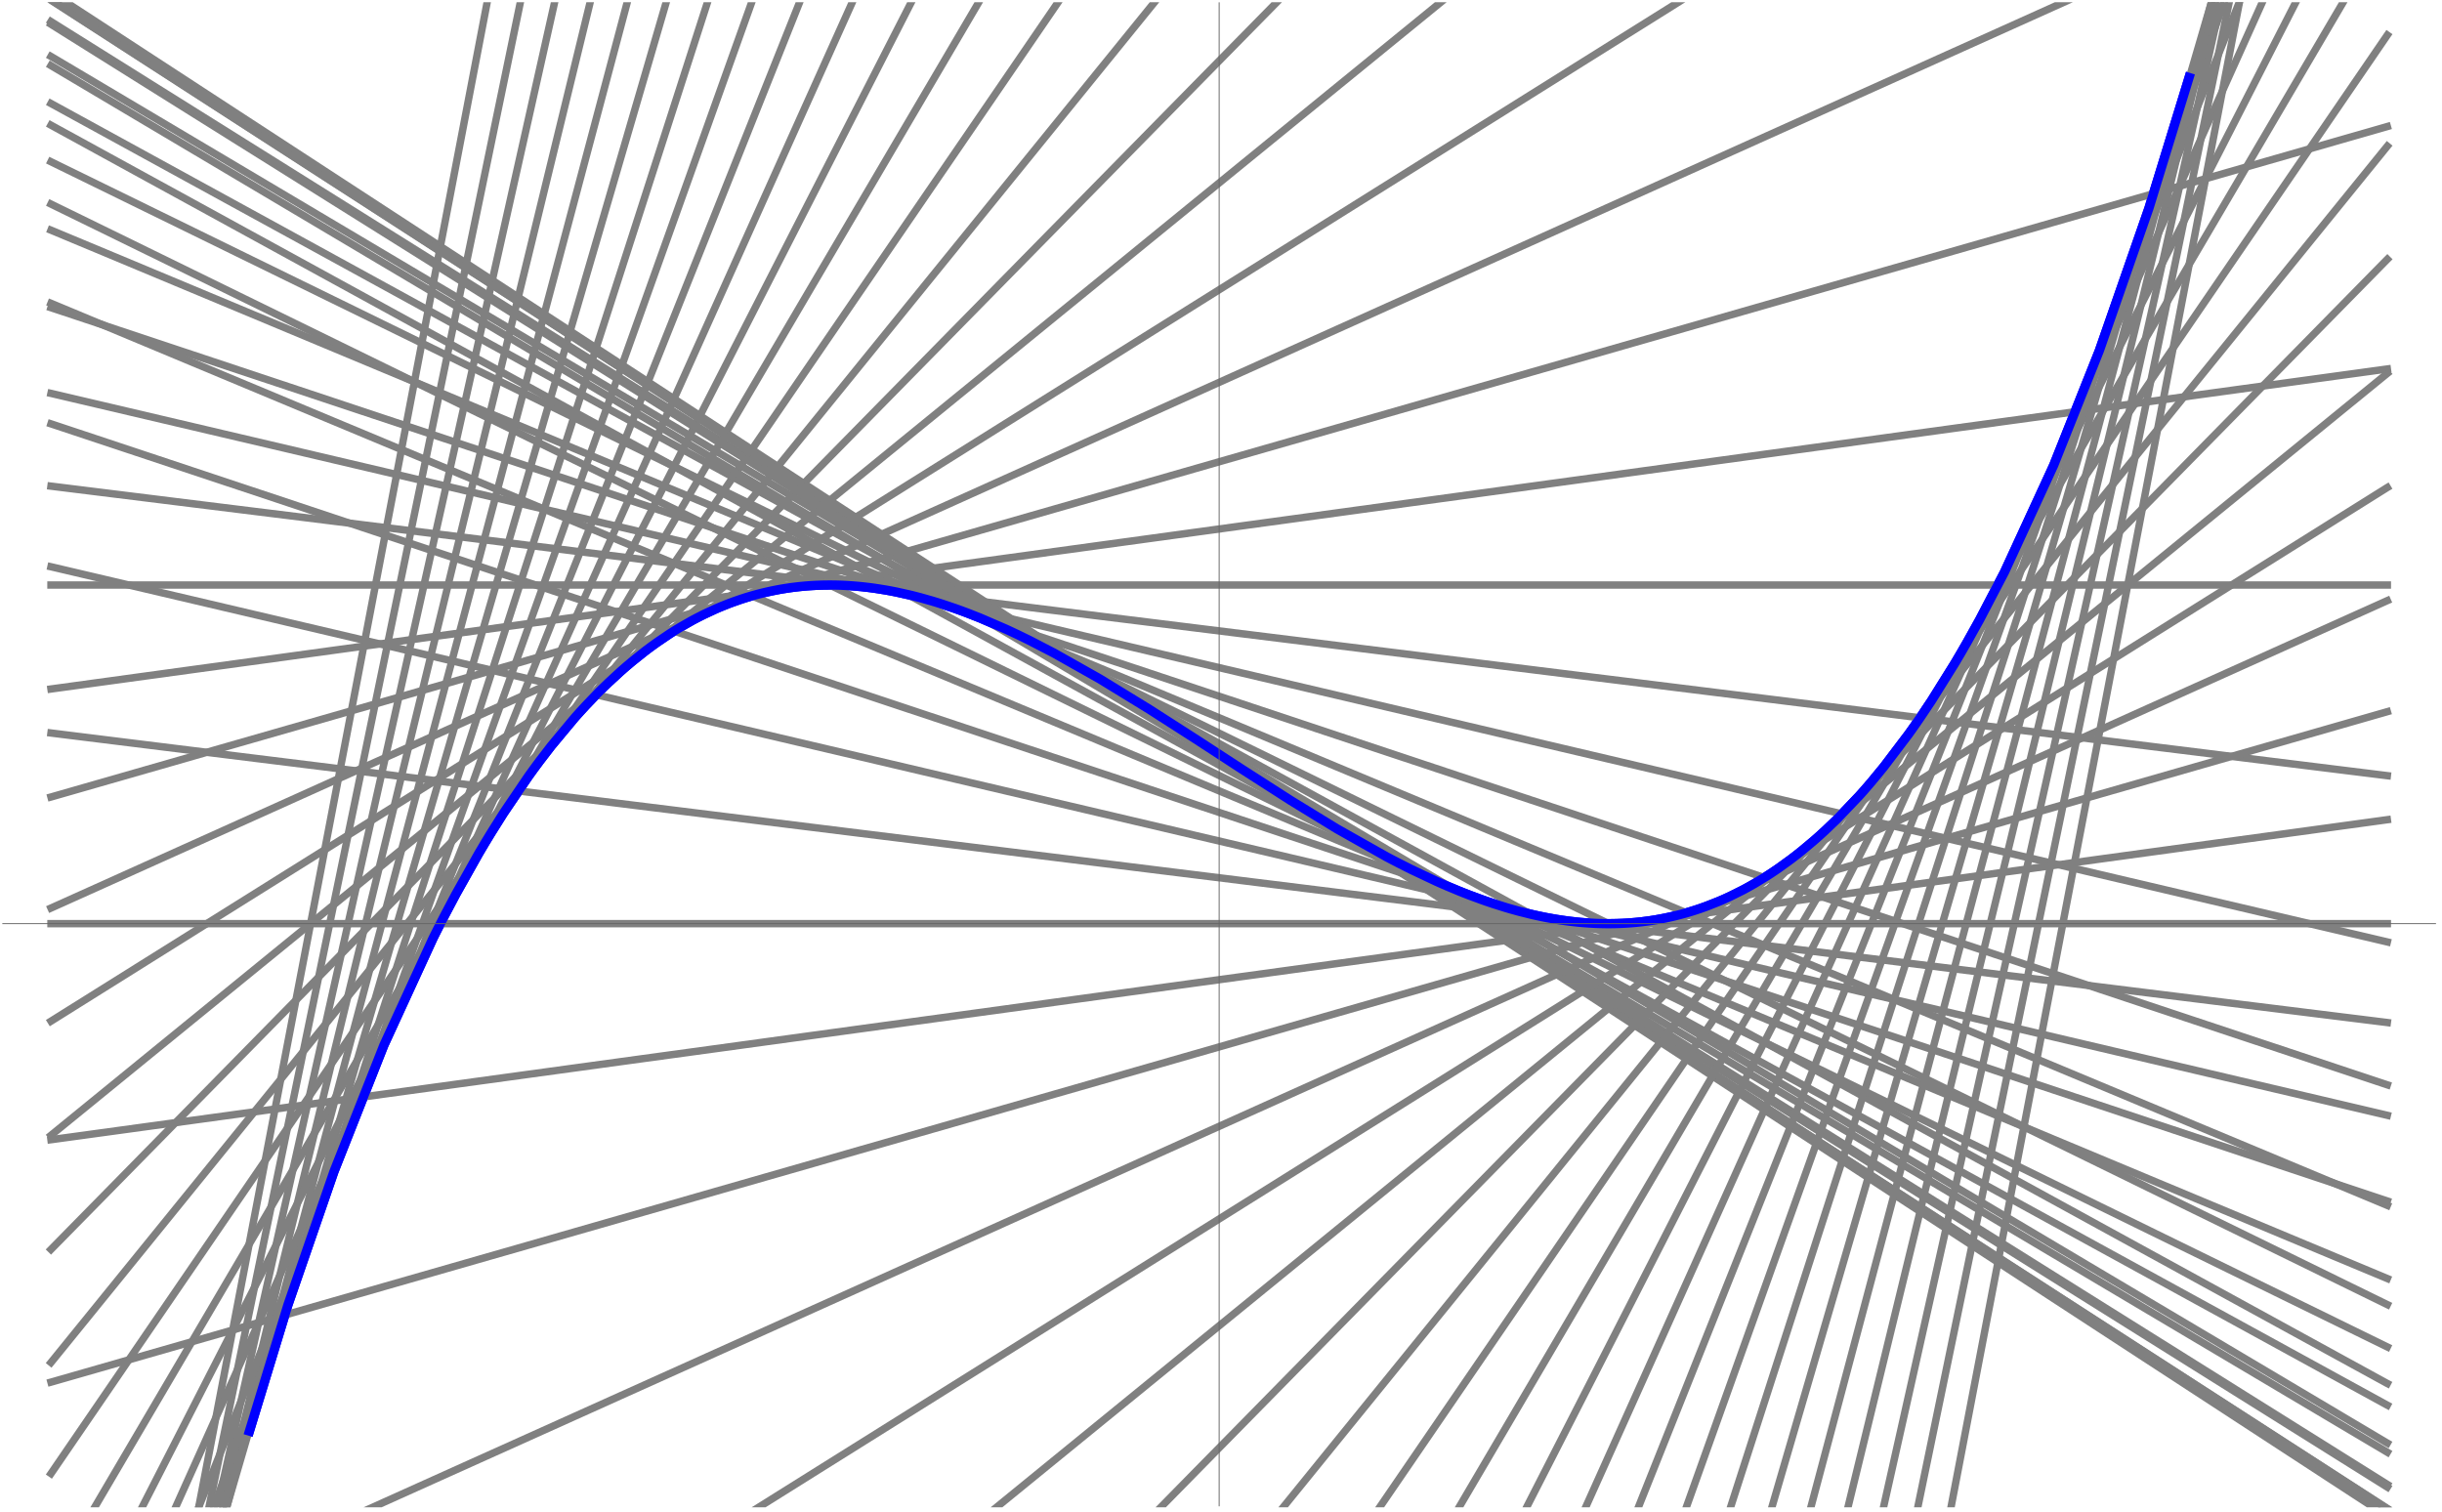 <?xml version="1.0" encoding="UTF-8"?>
<svg xmlns="http://www.w3.org/2000/svg" xmlns:xlink="http://www.w3.org/1999/xlink" width="528pt" height="327pt" viewBox="0 0 528 327" version="1.1">
<defs>
<clipPath id="clip1">
  <path d="M 3 0.48 L 173 0.48 L 173 325.922 L 3 325.922 Z M 3 0.48 "/>
</clipPath>
<clipPath id="clip2">
  <path d="M 3 0.48 L 184 0.48 L 184 325.922 L 3 325.922 Z M 3 0.48 "/>
</clipPath>
<clipPath id="clip3">
  <path d="M 3 0.48 L 194 0.48 L 194 325.922 L 3 325.922 Z M 3 0.48 "/>
</clipPath>
<clipPath id="clip4">
  <path d="M 3 0.48 L 214 0.48 L 214 325.922 L 3 325.922 Z M 3 0.48 "/>
</clipPath>
<clipPath id="clip5">
  <path d="M 3 0.48 L 225 0.48 L 225 325.922 L 3 325.922 Z M 3 0.48 "/>
</clipPath>
<clipPath id="clip6">
  <path d="M 3 0.48 L 246 0.48 L 246 325.922 L 3 325.922 Z M 3 0.48 "/>
</clipPath>
<clipPath id="clip7">
  <path d="M 3 0.48 L 256 0.48 L 256 325.922 L 3 325.922 Z M 3 0.48 "/>
</clipPath>
<clipPath id="clip8">
  <path d="M 3 0.48 L 287 0.48 L 287 325.922 L 3 325.922 Z M 3 0.48 "/>
</clipPath>
<clipPath id="clip9">
  <path d="M 3 0.48 L 308 0.48 L 308 325.922 L 3 325.922 Z M 3 0.48 "/>
</clipPath>
<clipPath id="clip10">
  <path d="M 3 0.48 L 339 0.48 L 339 325.922 L 3 325.922 Z M 3 0.48 "/>
</clipPath>
<clipPath id="clip11">
  <path d="M 3 0.48 L 369 0.48 L 369 325.922 L 3 325.922 Z M 3 0.48 "/>
</clipPath>
<clipPath id="clip12">
  <path d="M 3 0.48 L 410 0.48 L 410 325.922 L 3 325.922 Z M 3 0.48 "/>
</clipPath>
<clipPath id="clip13">
  <path d="M 3 0.48 L 452 0.48 L 452 325.922 L 3 325.922 Z M 3 0.48 "/>
</clipPath>
<clipPath id="clip14">
  <path d="M 3 0.48 L 523 0.48 L 523 302 L 3 302 Z M 3 0.48 "/>
</clipPath>
<clipPath id="clip15">
  <path d="M 3 0.48 L 524 0.48 L 524 278 L 3 278 Z M 3 0.48 "/>
</clipPath>
<clipPath id="clip16">
  <path d="M 3 0.48 L 524 0.48 L 524 253 L 3 253 Z M 3 0.48 "/>
</clipPath>
<clipPath id="clip17">
  <path d="M 3 0.48 L 524 0.48 L 524 229 L 3 229 Z M 3 0.48 "/>
</clipPath>
<clipPath id="clip18">
  <path d="M 3 0.48 L 524 0.48 L 524 204 L 3 204 Z M 3 0.48 "/>
</clipPath>
<clipPath id="clip19">
  <path d="M 3 0.48 L 524 0.48 L 524 325.922 L 3 325.922 Z M 3 0.48 "/>
</clipPath>
<clipPath id="clip20">
  <path d="M 3 122 L 524 122 L 524 325.922 L 3 325.922 Z M 3 122 "/>
</clipPath>
<clipPath id="clip21">
  <path d="M 3 98 L 524 98 L 524 325.922 L 3 325.922 Z M 3 98 "/>
</clipPath>
<clipPath id="clip22">
  <path d="M 3 73 L 524 73 L 524 325.922 L 3 325.922 Z M 3 73 "/>
</clipPath>
<clipPath id="clip23">
  <path d="M 3 48 L 524 48 L 524 325.922 L 3 325.922 Z M 3 48 "/>
</clipPath>
<clipPath id="clip24">
  <path d="M 4 24 L 524 24 L 524 325.922 L 4 325.922 Z M 4 24 "/>
</clipPath>
<clipPath id="clip25">
  <path d="M 75 0.48 L 524 0.48 L 524 325.922 L 75 325.922 Z M 75 0.48 "/>
</clipPath>
<clipPath id="clip26">
  <path d="M 116 0.48 L 524 0.48 L 524 325.922 L 116 325.922 Z M 116 0.48 "/>
</clipPath>
<clipPath id="clip27">
  <path d="M 158 0.48 L 524 0.48 L 524 325.922 L 158 325.922 Z M 158 0.48 "/>
</clipPath>
<clipPath id="clip28">
  <path d="M 189 0.48 L 524 0.48 L 524 325.922 L 189 325.922 Z M 189 0.48 "/>
</clipPath>
<clipPath id="clip29">
  <path d="M 220 0.48 L 524 0.48 L 524 325.922 L 220 325.922 Z M 220 0.48 "/>
</clipPath>
<clipPath id="clip30">
  <path d="M 241 0.48 L 524 0.48 L 524 325.922 L 241 325.922 Z M 241 0.48 "/>
</clipPath>
<clipPath id="clip31">
  <path d="M 271 0.48 L 524 0.48 L 524 325.922 L 271 325.922 Z M 271 0.48 "/>
</clipPath>
<clipPath id="clip32">
  <path d="M 281 0.48 L 524 0.48 L 524 325.922 L 281 325.922 Z M 281 0.48 "/>
</clipPath>
<clipPath id="clip33">
  <path d="M 303 0.48 L 524 0.48 L 524 325.922 L 303 325.922 Z M 303 0.48 "/>
</clipPath>
<clipPath id="clip34">
  <path d="M 312 0.48 L 524 0.48 L 524 325.922 L 312 325.922 Z M 312 0.48 "/>
</clipPath>
<clipPath id="clip35">
  <path d="M 333 0.48 L 524 0.48 L 524 325.922 L 333 325.922 Z M 333 0.48 "/>
</clipPath>
<clipPath id="clip36">
  <path d="M 343 0.48 L 524 0.48 L 524 325.922 L 343 325.922 Z M 343 0.48 "/>
</clipPath>
<clipPath id="clip37">
  <path d="M 354 0.48 L 524 0.48 L 524 325.922 L 354 325.922 Z M 354 0.48 "/>
</clipPath>
</defs>
<g id="surface7">
<path style="fill:none;stroke-width:2;stroke-linecap:square;stroke-linejoin:miter;stroke:rgb(0%,0%,100%);stroke-opacity:1;stroke-miterlimit:3.25;" d="M 119.93 314.449 L 128.242 287.195 L 138.203 258.332 L 149 230.996 L 159.598 207.93 L 159.754 207.617 L 159.906 207.309 L 160.215 206.695 L 160.832 205.473 L 162.07 203.062 L 164.543 198.383 L 169.484 189.582 L 169.82 189.012 L 170.156 188.445 L 170.824 187.32 L 172.164 185.113 L 174.844 180.852 L 180.207 172.941 L 180.52 172.504 L 180.832 172.07 L 181.457 171.207 L 182.707 169.52 L 185.211 166.266 L 190.215 160.258 L 190.52 159.914 L 190.828 159.566 L 191.441 158.887 L 192.668 157.551 L 195.121 154.992 L 195.273 154.84 L 195.426 154.684 L 195.734 154.379 L 196.348 153.77 L 197.574 152.586 L 200.027 150.324 L 200.191 150.176 L 200.359 150.027 L 200.691 149.734 L 201.355 149.156 L 202.688 148.031 L 205.348 145.906 L 205.516 145.777 L 205.68 145.652 L 206.016 145.398 L 206.68 144.902 L 208.012 143.941 L 210.672 142.133 L 210.828 142.035 L 210.98 141.934 L 211.293 141.734 L 211.914 141.344 L 213.156 140.59 L 215.637 139.176 L 215.793 139.09 L 215.949 139.008 L 216.258 138.844 L 216.879 138.52 L 218.121 137.891 L 220.605 136.734 L 220.941 136.586 L 221.277 136.441 L 221.949 136.16 L 223.297 135.621 L 223.465 135.555 L 223.633 135.492 L 223.969 135.363 L 224.641 135.117 L 225.988 134.648 L 226.156 134.59 L 226.66 134.426 L 227.336 134.211 L 228.68 133.812 L 229.352 133.625 L 230.027 133.445 L 231.371 133.109 L 231.535 133.074 L 231.703 133.035 L 232.031 132.961 L 232.691 132.816 L 232.859 132.781 L 233.023 132.746 L 233.355 132.68 L 234.016 132.551 L 234.344 132.488 L 234.676 132.43 L 235.336 132.316 L 236.656 132.113 L 236.824 132.09 L 236.988 132.066 L 237.316 132.023 L 237.977 131.941 L 238.145 131.922 L 238.309 131.902 L 238.641 131.863 L 239.301 131.797 L 239.629 131.766 L 239.961 131.734 L 240.125 131.719 L 240.289 131.707 L 240.621 131.68 L 240.785 131.668 L 240.953 131.656 L 241.281 131.633 L 241.445 131.625 L 241.613 131.613 L 241.941 131.594 L 242.098 131.586 L 242.25 131.578 L 242.559 131.562 L 242.711 131.559 L 242.867 131.551 L 243.176 131.539 L 243.328 131.535 L 243.484 131.527 L 243.789 131.52 L 243.945 131.516 L 244.098 131.512 L 244.254 131.512 L 244.406 131.508 L 244.562 131.504 L 244.867 131.504 L 245.023 131.5 L 245.793 131.5 L 245.945 131.504 L 246.254 131.504 L 246.41 131.508 L 246.562 131.512 L 246.719 131.512 L 246.871 131.516 L 247.027 131.52 L 247.332 131.527 L 247.488 131.531 L 247.641 131.539 L 247.797 131.543 L 248.105 131.555 L 248.41 131.57 L 248.719 131.582 L 248.875 131.59 L 249.027 131.602 L 249.336 131.617 L 249.488 131.625 L 249.645 131.637 L 249.953 131.656 L 250.566 131.703 L 250.723 131.715 L 250.875 131.727 L 251.801 131.809 L 251.969 131.824 L 252.133 131.84 L 252.469 131.875 L 253.137 131.949 L 253.473 131.988 L 253.805 132.027 L 254.473 132.113 L 254.809 132.16 L 255.141 132.207 L 255.809 132.305 L 257.145 132.52 L 257.48 132.574 L 257.816 132.633 L 258.484 132.754 L 259.82 133.016 L 262.492 133.609 L 262.648 133.645 L 262.805 133.684 L 263.117 133.758 L 263.738 133.914 L 264.988 134.238 L 267.48 134.945 L 268.105 135.133 L 268.73 135.324 L 269.977 135.723 L 272.473 136.566 L 272.641 136.625 L 272.809 136.688 L 273.148 136.805 L 273.824 137.051 L 275.176 137.555 L 277.879 138.617 L 283.285 140.949 L 283.453 141.023 L 283.617 141.098 L 283.949 141.25 L 284.613 141.559 L 285.941 142.184 L 288.594 143.477 L 293.902 146.223 L 303.809 151.812 L 314.547 158.395 L 324.57 164.832 L 334.402 171.238 L 345.066 178.082 L 355.016 184.184 L 365.801 190.266 L 365.965 190.355 L 366.133 190.441 L 366.461 190.617 L 367.125 190.965 L 368.449 191.648 L 371.094 192.984 L 376.391 195.484 L 376.543 195.555 L 376.699 195.625 L 377.625 196.035 L 378.859 196.574 L 381.328 197.605 L 381.48 197.668 L 381.637 197.73 L 381.945 197.852 L 382.562 198.098 L 383.797 198.578 L 386.266 199.488 L 386.434 199.547 L 386.602 199.609 L 386.934 199.727 L 387.605 199.957 L 388.941 200.406 L 391.621 201.246 L 391.789 201.297 L 391.953 201.344 L 392.289 201.441 L 392.957 201.633 L 394.297 202.004 L 396.977 202.676 L 397.289 202.746 L 397.602 202.82 L 398.223 202.957 L 399.473 203.223 L 400.098 203.348 L 400.723 203.465 L 401.973 203.688 L 402.285 203.742 L 402.598 203.793 L 403.223 203.891 L 403.848 203.984 L 404.473 204.07 L 404.629 204.094 L 404.785 204.113 L 405.098 204.156 L 405.723 204.23 L 406.973 204.371 L 407.125 204.387 L 407.277 204.398 L 407.586 204.43 L 408.199 204.484 L 408.809 204.531 L 409.422 204.574 L 409.574 204.586 L 409.73 204.594 L 410.035 204.613 L 410.34 204.629 L 410.648 204.645 L 410.953 204.66 L 411.105 204.664 L 411.262 204.672 L 411.414 204.676 L 411.566 204.684 L 411.871 204.691 L 412.027 204.695 L 412.637 204.711 L 412.793 204.711 L 412.945 204.715 L 413.098 204.715 L 413.25 204.719 L 414.324 204.719 L 414.477 204.715 L 414.629 204.715 L 414.781 204.711 L 414.934 204.711 L 415.09 204.707 L 415.699 204.691 L 415.855 204.688 L 416.008 204.684 L 416.16 204.676 L 416.312 204.672 L 416.465 204.664 L 416.773 204.652 L 416.938 204.645 L 417.105 204.633 L 417.438 204.617 L 417.605 204.605 L 417.77 204.598 L 418.102 204.574 L 418.27 204.562 L 418.434 204.551 L 419.43 204.469 L 419.766 204.438 L 420.098 204.406 L 420.762 204.336 L 420.926 204.316 L 421.094 204.297 L 422.09 204.168 L 422.258 204.148 L 422.422 204.125 L 422.754 204.078 L 423.418 203.977 L 423.586 203.949 L 423.75 203.922 L 424.086 203.867 L 424.75 203.75 L 424.914 203.719 L 425.082 203.688 L 425.414 203.625 L 426.078 203.496 L 427.406 203.207 L 427.719 203.137 L 428.027 203.062 L 428.648 202.91 L 429.887 202.586 L 430.199 202.5 L 430.508 202.414 L 431.129 202.234 L 432.367 201.852 L 432.68 201.75 L 432.988 201.648 L 433.609 201.441 L 434.848 201 L 437.328 200.027 L 437.664 199.887 L 438.004 199.746 L 438.676 199.453 L 440.02 198.84 L 442.707 197.504 L 443.379 197.145 L 444.051 196.777 L 445.398 196.016 L 448.086 194.375 L 448.398 194.172 L 448.715 193.969 L 449.34 193.555 L 450.598 192.699 L 453.109 190.883 L 453.266 190.766 L 453.422 190.645 L 453.734 190.406 L 454.363 189.922 L 455.621 188.922 L 458.129 186.82 L 458.285 186.684 L 458.438 186.551 L 458.746 186.281 L 459.359 185.734 L 460.594 184.609 L 463.055 182.254 L 467.977 177.098 L 468.145 176.91 L 468.312 176.727 L 468.645 176.352 L 469.312 175.594 L 470.648 174.043 L 473.316 170.801 L 478.66 163.754 L 478.812 163.535 L 478.969 163.32 L 479.281 162.883 L 479.906 161.996 L 481.152 160.199 L 483.645 156.469 L 488.629 148.48 L 488.797 148.199 L 489.301 147.344 L 489.977 146.195 L 491.328 143.852 L 494.027 139.004 L 499.43 128.645 L 510.035 105.617 L 519.93 80.777 L 530.656 49.965 L 539.32 21.762 " transform="matrix(1,0,0,1,-66,-5)"/>
<g clip-path="url(#clip1)" clip-rule="nonzero">
<path style="fill:none;stroke-width:1.6;stroke-linecap:square;stroke-linejoin:miter;stroke:rgb(50.001%,50.001%,50.001%);stroke-opacity:1;stroke-miterlimit:3.25;" d="M 77.023 497.602 L 77.18 496.793 L 77.332 495.984 L 77.645 494.367 L 78.262 491.137 L 79.504 484.668 L 81.98 471.734 L 86.941 445.863 L 97.688 389.77 L 107.727 337.395 L 117.566 286.047 L 128.242 230.348 L 138.203 178.367 L 149 122.031 L 159.598 66.727 L 169.484 15.133 L 180.207 -40.809 L 190.215 -93.031 L 200.027 -144.23 L 210.672 -199.781 L 220.605 -251.613 L 231.371 -307.797 " transform="matrix(1,0,0,1,-66,-5)"/>
</g>
<g clip-path="url(#clip2)" clip-rule="nonzero">
<path style="fill:none;stroke-width:1.6;stroke-linecap:square;stroke-linejoin:miter;stroke:rgb(50.001%,50.001%,50.001%);stroke-opacity:1;stroke-miterlimit:3.25;" d="M 77.023 495.992 L 77.18 495.242 L 77.332 494.492 L 77.645 492.996 L 78.262 490 L 79.504 484.012 L 81.98 472.031 L 86.941 448.066 L 97.688 396.113 L 107.727 347.602 L 117.566 300.039 L 128.242 248.449 L 138.203 200.301 L 149 148.121 L 159.598 96.891 L 169.484 49.105 L 180.207 -2.711 L 190.215 -51.082 L 200.027 -98.504 L 210.672 -149.957 L 220.605 -197.969 L 231.371 -250.008 L 241.941 -301.098 " transform="matrix(1,0,0,1,-66,-5)"/>
</g>
<g clip-path="url(#clip3)" clip-rule="nonzero">
<path style="fill:none;stroke-width:1.6;stroke-linecap:square;stroke-linejoin:miter;stroke:rgb(50.001%,50.001%,50.001%);stroke-opacity:1;stroke-miterlimit:3.25;" d="M 77.023 491.305 L 77.18 490.613 L 77.332 489.922 L 77.645 488.539 L 78.262 485.777 L 79.504 480.246 L 81.98 469.188 L 86.941 447.066 L 97.688 399.109 L 107.727 354.328 L 117.566 310.426 L 128.242 262.805 L 138.203 218.359 L 149 170.191 L 159.598 122.906 L 169.484 78.797 L 180.207 30.965 L 190.215 -13.688 L 200.027 -57.461 L 210.672 -104.957 L 220.605 -149.273 L 231.371 -197.312 L 241.941 -244.469 L 251.801 -288.453 " transform="matrix(1,0,0,1,-66,-5)"/>
</g>
<g clip-path="url(#clip4)" clip-rule="nonzero">
<path style="fill:none;stroke-width:1.6;stroke-linecap:square;stroke-linejoin:miter;stroke:rgb(50.001%,50.001%,50.001%);stroke-opacity:1;stroke-miterlimit:3.25;" d="M 77.023 483.766 L 77.18 483.129 L 77.332 482.492 L 77.645 481.223 L 78.262 478.68 L 79.504 473.594 L 81.98 463.422 L 86.941 443.082 L 97.688 398.98 L 107.727 357.801 L 117.566 317.43 L 128.242 273.637 L 138.203 232.766 L 149 188.473 L 159.598 144.984 L 169.484 104.422 L 180.207 60.438 L 190.215 19.379 L 200.027 -20.875 L 210.672 -64.555 L 220.605 -105.305 L 231.371 -149.48 L 241.941 -192.848 L 251.801 -233.293 L 262.492 -277.16 L 272.473 -318.105 " transform="matrix(1,0,0,1,-66,-5)"/>
</g>
<g clip-path="url(#clip5)" clip-rule="nonzero">
<path style="fill:none;stroke-width:1.6;stroke-linecap:square;stroke-linejoin:miter;stroke:rgb(50.001%,50.001%,50.001%);stroke-opacity:1;stroke-miterlimit:3.25;" d="M 77.023 473.586 L 77.18 473.004 L 77.332 472.422 L 77.645 471.258 L 78.262 468.93 L 79.504 464.273 L 81.98 454.961 L 86.941 436.332 L 97.688 395.945 L 107.727 358.238 L 117.566 321.266 L 128.242 281.164 L 138.203 243.734 L 149 203.176 L 159.598 163.355 L 169.484 126.211 L 180.207 85.93 L 190.215 48.328 L 200.027 11.469 L 210.672 -28.527 L 220.605 -65.848 L 231.371 -106.301 L 241.941 -146.016 L 251.801 -183.051 L 262.492 -223.223 L 272.473 -260.715 L 283.285 -301.344 " transform="matrix(1,0,0,1,-66,-5)"/>
</g>
<g clip-path="url(#clip6)" clip-rule="nonzero">
<path style="fill:none;stroke-width:1.6;stroke-linecap:square;stroke-linejoin:miter;stroke:rgb(50.001%,50.001%,50.001%);stroke-opacity:1;stroke-miterlimit:3.25;" d="M 77.023 460.992 L 77.18 460.461 L 77.332 459.93 L 77.645 458.871 L 78.262 456.746 L 79.504 452.504 L 81.98 444.016 L 86.941 427.039 L 97.688 390.227 L 107.727 355.855 L 117.566 322.16 L 128.242 285.605 L 138.203 251.492 L 149 214.523 L 159.598 178.23 L 169.484 144.371 L 180.207 107.66 L 190.215 73.387 L 200.027 39.789 L 210.672 3.336 L 220.605 -30.68 L 231.371 -67.551 L 241.941 -103.746 L 251.801 -137.504 L 262.492 -174.117 L 272.473 -208.293 L 283.285 -245.324 L 293.902 -281.68 L 303.809 -315.598 " transform="matrix(1,0,0,1,-66,-5)"/>
</g>
<g clip-path="url(#clip7)" clip-rule="nonzero">
<path style="fill:none;stroke-width:1.6;stroke-linecap:square;stroke-linejoin:miter;stroke:rgb(50.001%,50.001%,50.001%);stroke-opacity:1;stroke-miterlimit:3.25;" d="M 77.023 446.203 L 77.18 445.719 L 77.332 445.238 L 77.645 444.277 L 78.262 442.352 L 79.504 438.504 L 81.98 430.809 L 86.941 415.418 L 97.688 382.043 L 107.727 350.879 L 117.566 320.328 L 128.242 287.188 L 138.203 256.258 L 149 222.738 L 159.598 189.828 L 169.484 159.133 L 180.207 125.848 L 190.215 94.773 L 200.027 64.312 L 210.672 31.258 L 220.605 0.418 L 231.371 -33.012 L 241.941 -65.828 L 251.801 -96.438 L 262.492 -129.633 L 272.473 -160.617 L 283.285 -194.191 L 293.902 -227.152 L 303.809 -257.906 L 314.547 -291.246 " transform="matrix(1,0,0,1,-66,-5)"/>
</g>
<g clip-path="url(#clip8)" clip-rule="nonzero">
<path style="fill:none;stroke-width:1.6;stroke-linecap:square;stroke-linejoin:miter;stroke:rgb(50.001%,50.001%,50.001%);stroke-opacity:1;stroke-miterlimit:3.25;" d="M 77.023 429.434 L 77.18 429 L 77.332 428.566 L 77.645 427.699 L 78.262 425.965 L 79.504 422.496 L 81.98 415.562 L 86.941 401.688 L 97.688 371.609 L 107.727 343.523 L 117.566 315.988 L 128.242 286.121 L 138.203 258.242 L 149 228.035 L 159.598 198.375 L 169.484 170.711 L 180.207 140.711 L 190.215 112.707 L 200.027 85.25 L 210.672 55.465 L 220.605 27.668 L 231.371 -2.461 L 241.941 -32.039 L 251.801 -59.625 L 262.492 -89.543 L 272.473 -117.469 L 283.285 -147.727 L 293.902 -177.434 L 303.809 -205.148 L 314.547 -235.199 L 324.57 -263.254 L 334.402 -290.758 L 345.066 -320.598 " transform="matrix(1,0,0,1,-66,-5)"/>
</g>
<g clip-path="url(#clip9)" clip-rule="nonzero">
<path style="fill:none;stroke-width:1.6;stroke-linecap:square;stroke-linejoin:miter;stroke:rgb(50.001%,50.001%,50.001%);stroke-opacity:1;stroke-miterlimit:3.25;" d="M 77.023 410.91 L 77.18 410.52 L 77.332 410.133 L 77.645 409.355 L 78.262 407.805 L 79.504 404.699 L 81.98 398.492 L 86.941 386.074 L 97.688 359.148 L 107.727 334.012 L 117.566 309.363 L 128.242 282.629 L 138.203 257.676 L 149 230.637 L 159.598 204.09 L 169.484 179.324 L 180.207 152.473 L 190.215 127.406 L 200.027 102.828 L 210.672 76.164 L 220.605 51.285 L 231.371 24.316 L 241.941 -2.156 L 251.801 -26.848 L 262.492 -53.629 L 272.473 -78.625 L 283.285 -105.711 L 293.902 -132.301 L 303.809 -157.109 L 314.547 -184.008 L 324.57 -209.117 L 334.402 -233.738 L 345.066 -260.445 L 355.016 -285.371 L 365.801 -312.383 " transform="matrix(1,0,0,1,-66,-5)"/>
</g>
<g clip-path="url(#clip10)" clip-rule="nonzero">
<path style="fill:none;stroke-width:1.6;stroke-linecap:square;stroke-linejoin:miter;stroke:rgb(50.001%,50.001%,50.001%);stroke-opacity:1;stroke-miterlimit:3.25;" d="M 77.023 390.848 L 77.18 390.504 L 77.332 390.156 L 77.645 389.469 L 78.262 388.09 L 79.504 385.332 L 81.98 379.82 L 86.941 368.793 L 97.688 344.883 L 107.727 322.559 L 117.566 300.672 L 128.242 276.93 L 138.203 254.773 L 149 230.762 L 159.598 207.184 L 169.484 185.195 L 180.207 161.352 L 190.215 139.09 L 200.027 117.266 L 210.672 93.586 L 220.605 71.496 L 231.371 47.547 L 241.941 24.035 L 251.801 2.109 L 262.492 -21.672 L 272.473 -43.871 L 283.285 -67.922 L 293.902 -91.535 L 303.809 -113.566 L 314.547 -137.449 L 324.57 -159.75 L 334.402 -181.613 L 345.066 -205.332 L 355.016 -227.465 L 365.801 -251.453 L 376.391 -275.004 L 386.266 -296.969 L 396.977 -320.789 " transform="matrix(1,0,0,1,-66,-5)"/>
</g>
<g clip-path="url(#clip11)" clip-rule="nonzero">
<path style="fill:none;stroke-width:1.6;stroke-linecap:square;stroke-linejoin:miter;stroke:rgb(50.001%,50.001%,50.001%);stroke-opacity:1;stroke-miterlimit:3.25;" d="M 77.023 369.465 L 77.18 369.164 L 77.332 368.859 L 77.645 368.254 L 78.262 367.043 L 79.504 364.617 L 81.98 359.766 L 86.941 350.062 L 97.688 329.031 L 107.727 309.391 L 117.566 290.133 L 128.242 269.246 L 138.203 249.754 L 149 228.629 L 159.598 207.887 L 169.484 188.543 L 180.207 167.562 L 190.215 147.977 L 200.027 128.781 L 210.672 107.949 L 220.605 88.512 L 231.371 67.441 L 241.941 46.758 L 251.801 27.469 L 262.492 6.547 L 272.473 -12.98 L 283.285 -34.141 L 293.902 -54.918 L 303.809 -74.297 L 314.547 -95.312 L 324.57 -114.93 L 334.402 -134.164 L 345.066 -155.031 L 355.016 -174.504 L 365.801 -195.605 L 376.391 -216.324 L 386.266 -235.648 L 396.977 -256.605 L 406.973 -276.168 L 416.773 -295.348 L 427.406 -316.156 " transform="matrix(1,0,0,1,-66,-5)"/>
</g>
<g clip-path="url(#clip12)" clip-rule="nonzero">
<path style="fill:none;stroke-width:1.6;stroke-linecap:square;stroke-linejoin:miter;stroke:rgb(50.001%,50.001%,50.001%);stroke-opacity:1;stroke-miterlimit:3.25;" d="M 77.023 346.988 L 77.18 346.723 L 77.332 346.461 L 77.645 345.934 L 78.262 344.879 L 79.504 342.77 L 81.98 338.547 L 86.941 330.109 L 97.688 311.809 L 107.727 294.719 L 117.566 277.969 L 128.242 259.797 L 138.203 242.836 L 149 224.457 L 159.598 206.414 L 169.484 189.582 L 180.207 171.332 L 190.215 154.293 L 200.027 137.59 L 210.672 119.469 L 220.605 102.555 L 231.371 84.227 L 241.941 66.23 L 251.801 49.449 L 262.492 31.246 L 272.473 14.258 L 283.285 -4.152 L 293.902 -22.227 L 303.809 -39.086 L 314.547 -57.367 L 324.57 -74.438 L 334.402 -91.172 L 345.066 -109.324 L 355.016 -126.266 L 365.801 -144.625 L 376.391 -162.652 L 386.266 -179.465 L 396.977 -197.695 L 406.973 -214.715 L 416.773 -231.398 L 427.406 -249.504 L 437.328 -266.395 L 448.086 -284.707 L 458.129 -301.805 L 467.977 -318.57 " transform="matrix(1,0,0,1,-66,-5)"/>
</g>
<g clip-path="url(#clip13)" clip-rule="nonzero">
<path style="fill:none;stroke-width:1.6;stroke-linecap:square;stroke-linejoin:miter;stroke:rgb(50.001%,50.001%,50.001%);stroke-opacity:1;stroke-miterlimit:3.25;" d="M 77.023 323.629 L 77.18 323.402 L 77.332 323.18 L 77.645 322.727 L 78.262 321.82 L 79.504 320.008 L 81.98 316.387 L 86.941 309.145 L 97.688 293.438 L 107.727 278.773 L 117.566 264.395 L 128.242 248.801 L 138.203 234.246 L 149 218.473 L 159.598 202.984 L 169.484 188.539 L 180.207 172.875 L 190.215 158.254 L 200.027 143.918 L 210.672 128.363 L 220.605 113.852 L 231.371 98.117 L 241.941 82.676 L 251.801 68.273 L 262.492 52.648 L 272.473 38.07 L 283.285 22.27 L 293.902 6.758 L 303.809 -7.715 L 314.547 -23.402 L 324.57 -38.051 L 334.402 -52.414 L 345.066 -67.992 L 355.016 -82.531 L 365.801 -98.289 L 376.391 -113.762 L 386.266 -128.191 L 396.977 -143.836 L 406.973 -158.445 L 416.773 -172.762 L 427.406 -188.301 L 437.328 -202.797 L 448.086 -218.516 L 458.129 -233.188 L 467.977 -247.578 L 478.66 -263.184 L 488.629 -277.746 L 499.43 -293.531 L 510.035 -309.027 " transform="matrix(1,0,0,1,-66,-5)"/>
</g>
<g clip-path="url(#clip14)" clip-rule="nonzero">
<path style="fill:none;stroke-width:1.6;stroke-linecap:square;stroke-linejoin:miter;stroke:rgb(50.001%,50.001%,50.001%);stroke-opacity:1;stroke-miterlimit:3.25;" d="M 77.023 299.613 L 77.18 299.422 L 77.332 299.23 L 77.645 298.852 L 78.262 298.086 L 79.504 296.559 L 81.98 293.504 L 86.941 287.391 L 97.688 274.141 L 107.727 261.766 L 117.566 249.633 L 128.242 236.477 L 138.203 224.195 L 149 210.887 L 159.598 197.82 L 169.484 185.633 L 180.207 172.414 L 190.215 160.078 L 200.027 147.98 L 210.672 134.859 L 220.605 122.613 L 231.371 109.34 L 241.941 96.309 L 251.801 84.156 L 262.492 70.973 L 272.473 58.672 L 283.285 45.34 L 293.902 32.254 L 303.809 20.043 L 314.547 6.805 L 324.57 -5.555 L 334.402 -17.672 L 345.066 -30.82 L 355.016 -43.086 L 365.801 -56.383 L 376.391 -69.434 L 386.266 -81.609 L 396.977 -94.812 L 406.973 -107.137 L 416.773 -119.219 L 427.406 -132.328 L 437.328 -144.559 L 448.086 -157.82 L 458.129 -170.203 L 467.977 -182.34 L 478.66 -195.508 L 488.629 -207.797 L 499.43 -221.117 L 510.035 -234.191 L 519.93 -246.387 L 530.656 -259.609 L 540.672 -271.957 L 550.492 -284.062 L 561.145 -297.195 L 571.082 -309.449 L 571.258 -309.66 L 571.43 -309.875 L 571.777 -310.301 L 572.469 -311.156 L 573.855 -312.867 L 576.633 -316.285 L 576.977 -316.715 L 577.324 -317.141 L 578.02 -317.996 L 579.406 -319.707 L 579.578 -319.922 L 579.75 -320.133 L 580.098 -320.562 L 580.793 -321.418 L 580.965 -321.629 " transform="matrix(1,0,0,1,-66,-5)"/>
</g>
<g clip-path="url(#clip15)" clip-rule="nonzero">
<path style="fill:none;stroke-width:1.6;stroke-linecap:square;stroke-linejoin:miter;stroke:rgb(50.001%,50.001%,50.001%);stroke-opacity:1;stroke-miterlimit:3.25;" d="M 77.023 275.16 L 77.18 275 L 77.332 274.844 L 77.645 274.527 L 78.262 273.898 L 79.504 272.637 L 81.98 270.113 L 86.941 265.07 L 97.688 254.133 L 107.727 243.918 L 117.566 233.906 L 128.242 223.043 L 138.203 212.906 L 149 201.922 L 159.598 191.137 L 169.484 181.078 L 180.207 170.168 L 190.215 159.984 L 200.027 150 L 210.672 139.168 L 220.605 129.062 L 231.371 118.105 L 241.941 107.352 L 251.801 97.32 L 262.492 86.441 L 272.473 76.285 L 283.285 65.281 L 293.902 54.48 L 303.809 44.402 L 314.547 33.473 L 324.57 23.273 L 334.402 13.27 L 345.066 2.422 L 355.016 -7.707 L 365.801 -18.68 L 376.391 -29.453 L 386.266 -39.5 L 396.977 -50.398 L 406.973 -60.57 L 416.773 -70.543 L 427.406 -81.367 L 437.328 -91.461 L 448.086 -102.406 L 458.129 -112.625 L 467.977 -122.645 L 478.66 -133.516 L 488.629 -143.656 L 499.43 -154.648 L 510.035 -165.441 L 519.93 -175.508 L 530.656 -186.426 L 540.672 -196.613 L 550.492 -206.605 L 561.145 -217.445 L 571.082 -227.559 L 571.258 -227.734 L 571.43 -227.91 L 571.777 -228.266 L 572.469 -228.969 L 573.855 -230.383 L 576.633 -233.203 L 576.805 -233.379 L 576.977 -233.559 L 577.324 -233.91 L 578.02 -234.617 L 579.406 -236.027 L 579.75 -236.379 L 580.098 -236.734 L 580.793 -237.438 L 580.965 -237.613 L 581.141 -237.789 L 581.484 -238.145 L 581.66 -238.32 L 582.004 -238.672 L 582.18 -238.848 " transform="matrix(1,0,0,1,-66,-5)"/>
</g>
<g clip-path="url(#clip16)" clip-rule="nonzero">
<path style="fill:none;stroke-width:1.6;stroke-linecap:square;stroke-linejoin:miter;stroke:rgb(50.001%,50.001%,50.001%);stroke-opacity:1;stroke-miterlimit:3.25;" d="M 77.023 250.484 L 77.18 250.355 L 77.332 250.23 L 77.645 249.977 L 78.262 249.473 L 79.504 248.461 L 81.98 246.441 L 86.941 242.398 L 97.688 233.633 L 107.727 225.449 L 117.566 217.43 L 128.242 208.727 L 138.203 200.602 L 149 191.801 L 159.598 183.16 L 169.484 175.098 L 180.207 166.355 L 190.215 158.195 L 200.027 150.195 L 210.672 141.516 L 220.605 133.418 L 231.371 124.641 L 241.941 116.02 L 251.801 107.984 L 262.492 99.266 L 272.473 91.129 L 283.285 82.312 L 293.902 73.656 L 303.809 65.582 L 314.547 56.824 L 324.57 48.652 L 334.402 40.637 L 345.066 31.941 L 355.016 23.828 L 365.801 15.035 L 376.391 6.402 L 386.266 -1.648 L 396.977 -10.379 L 406.973 -18.531 L 416.773 -26.523 L 427.406 -35.191 L 437.328 -43.281 L 448.086 -52.055 L 458.129 -60.242 L 467.977 -68.27 L 478.66 -76.98 L 488.629 -85.105 L 499.43 -93.914 L 510.035 -102.562 L 519.93 -110.629 L 530.656 -119.375 L 540.672 -127.539 L 550.492 -135.547 L 561.145 -144.23 L 571.082 -152.336 L 571.258 -152.477 L 571.43 -152.617 L 571.777 -152.902 L 572.469 -153.465 L 573.855 -154.598 L 576.633 -156.859 L 576.977 -157.141 L 577.324 -157.426 L 578.02 -157.988 L 579.406 -159.121 L 579.75 -159.402 L 580.098 -159.688 L 580.793 -160.25 L 580.965 -160.395 L 581.141 -160.535 L 581.484 -160.816 L 581.66 -160.957 L 581.832 -161.098 L 582.004 -161.242 L 582.18 -161.383 " transform="matrix(1,0,0,1,-66,-5)"/>
</g>
<g clip-path="url(#clip17)" clip-rule="nonzero">
<path style="fill:none;stroke-width:1.6;stroke-linecap:square;stroke-linejoin:miter;stroke:rgb(50.001%,50.001%,50.001%);stroke-opacity:1;stroke-miterlimit:3.25;" d="M 77.023 225.809 L 77.18 225.711 L 77.332 225.613 L 77.645 225.418 L 78.262 225.031 L 79.504 224.254 L 81.98 222.703 L 86.941 219.598 L 97.688 212.867 L 107.727 206.582 L 117.566 200.422 L 128.242 193.738 L 138.203 187.5 L 149 180.738 L 159.598 174.102 L 169.484 167.91 L 180.207 161.199 L 190.215 154.934 L 200.027 148.789 L 210.672 142.121 L 220.605 135.902 L 231.371 129.16 L 241.941 122.543 L 251.801 116.367 L 262.492 109.672 L 272.473 103.426 L 283.285 96.652 L 293.902 90.004 L 303.809 83.805 L 314.547 77.078 L 324.57 70.801 L 334.402 64.645 L 345.066 57.969 L 355.016 51.738 L 365.801 44.984 L 376.391 38.355 L 386.266 32.172 L 396.977 25.465 L 406.973 19.203 L 416.773 13.066 L 427.406 6.41 L 437.328 0.195 L 448.086 -6.539 L 458.129 -12.828 L 467.977 -18.996 L 478.66 -25.684 L 488.629 -31.926 L 499.43 -38.691 L 510.035 -45.332 L 519.93 -51.527 L 530.656 -58.242 L 540.672 -64.516 L 550.492 -70.664 L 561.145 -77.332 L 571.082 -83.559 L 571.258 -83.664 L 571.43 -83.773 L 571.777 -83.992 L 572.469 -84.426 L 573.855 -85.293 L 576.633 -87.031 L 576.805 -87.141 L 576.977 -87.246 L 577.324 -87.465 L 578.02 -87.898 L 579.406 -88.77 L 579.578 -88.875 L 579.75 -88.984 L 580.098 -89.203 L 580.793 -89.637 L 580.965 -89.746 L 581.141 -89.852 L 581.484 -90.07 L 581.66 -90.18 L 581.832 -90.289 L 582.004 -90.395 L 582.18 -90.504 " transform="matrix(1,0,0,1,-66,-5)"/>
</g>
<g clip-path="url(#clip18)" clip-rule="nonzero">
<path style="fill:none;stroke-width:1.6;stroke-linecap:square;stroke-linejoin:miter;stroke:rgb(50.001%,50.001%,50.001%);stroke-opacity:1;stroke-miterlimit:3.25;" d="M 77.023 201.352 L 77.18 201.281 L 77.332 201.211 L 77.645 201.074 L 78.262 200.793 L 79.504 200.238 L 81.98 199.121 L 86.941 196.891 L 97.688 192.051 L 107.727 187.535 L 117.566 183.105 L 128.242 178.301 L 138.203 173.816 L 149 168.961 L 159.598 164.188 L 169.484 159.738 L 180.207 154.914 L 190.215 150.41 L 200.027 145.996 L 210.672 141.203 L 220.605 136.734 L 231.371 131.887 L 241.941 127.129 L 251.801 122.691 L 262.492 117.879 L 272.473 113.391 L 283.285 108.523 L 293.902 103.742 L 303.809 99.285 L 314.547 94.453 L 324.57 89.941 L 334.402 85.516 L 345.066 80.719 L 355.016 76.238 L 365.801 71.387 L 376.391 66.621 L 386.266 62.176 L 396.977 57.355 L 406.973 52.855 L 416.773 48.445 L 427.406 43.66 L 437.328 39.191 L 448.086 34.352 L 458.129 29.832 L 467.977 25.398 L 478.66 20.594 L 488.629 16.105 L 499.43 11.246 L 510.035 6.473 L 519.93 2.02 L 530.656 -2.809 L 540.672 -7.316 L 550.492 -11.734 L 561.145 -16.531 L 571.082 -21.004 L 571.258 -21.082 L 571.43 -21.16 L 571.777 -21.316 L 572.469 -21.629 L 573.855 -22.254 L 576.633 -23.5 L 576.977 -23.656 L 578.02 -24.125 L 579.406 -24.75 L 579.75 -24.906 L 580.793 -25.375 L 580.965 -25.453 L 581.141 -25.527 L 581.484 -25.684 L 581.66 -25.762 L 582.004 -25.918 L 582.18 -25.996 " transform="matrix(1,0,0,1,-66,-5)"/>
</g>
<path style="fill:none;stroke-width:1.6;stroke-linecap:square;stroke-linejoin:miter;stroke:rgb(50.001%,50.001%,50.001%);stroke-opacity:1;stroke-miterlimit:3.25;" d="M 77.023 177.336 L 77.18 177.293 L 77.332 177.246 L 77.645 177.156 L 78.262 176.98 L 79.504 176.625 L 81.98 175.914 L 86.941 174.488 L 97.688 171.406 L 107.727 168.523 L 117.566 165.699 L 128.242 162.637 L 138.203 159.777 L 149 156.68 L 159.598 153.637 L 169.484 150.801 L 180.207 147.723 L 190.215 144.852 L 200.027 142.035 L 210.672 138.98 L 220.605 136.129 L 231.371 133.039 L 241.941 130.004 L 251.801 127.176 L 262.492 124.109 L 272.473 121.242 L 283.285 118.141 L 293.902 115.094 L 303.809 112.25 L 314.547 109.168 L 324.57 106.293 L 334.402 103.469 L 345.066 100.41 L 355.016 97.555 L 365.801 94.457 L 376.391 91.418 L 386.266 88.586 L 396.977 85.512 L 406.973 82.645 L 416.773 79.828 L 427.406 76.777 L 437.328 73.93 L 448.086 70.844 L 458.129 67.961 L 467.977 65.133 L 478.66 62.07 L 488.629 59.207 L 499.43 56.109 L 510.035 53.062 L 519.93 50.227 L 530.656 47.145 L 540.672 44.273 L 550.492 41.453 L 561.145 38.398 L 571.082 35.543 L 571.258 35.492 L 571.43 35.445 L 571.777 35.344 L 572.469 35.145 L 573.855 34.746 L 576.633 33.953 L 576.977 33.852 L 577.324 33.754 L 578.02 33.555 L 579.406 33.156 L 579.75 33.055 L 580.098 32.957 L 580.793 32.758 L 580.965 32.707 L 581.141 32.656 L 581.484 32.559 L 581.66 32.508 L 581.832 32.457 L 582.004 32.41 L 582.18 32.359 " transform="matrix(1,0,0,1,-66,-5)"/>
<path style="fill:none;stroke-width:1.6;stroke-linecap:square;stroke-linejoin:miter;stroke:rgb(50.001%,50.001%,50.001%);stroke-opacity:1;stroke-miterlimit:3.25;" d="M 77.023 153.98 L 77.18 153.957 L 77.332 153.938 L 77.645 153.895 L 78.262 153.809 L 79.504 153.641 L 81.98 153.301 L 86.941 152.621 L 97.688 151.148 L 107.727 149.773 L 117.566 148.426 L 128.242 146.965 L 138.203 145.598 L 149 144.121 L 159.598 142.668 L 169.484 141.312 L 180.207 139.844 L 190.215 138.473 L 200.027 137.129 L 210.672 135.672 L 220.605 134.312 L 231.371 132.836 L 241.941 131.391 L 251.801 130.039 L 262.492 128.574 L 272.473 127.207 L 283.285 125.727 L 293.902 124.273 L 303.809 122.914 L 314.547 121.445 L 324.57 120.07 L 334.402 118.723 L 345.066 117.266 L 355.016 115.902 L 365.801 114.422 L 376.391 112.973 L 386.266 111.621 L 396.977 110.152 L 406.973 108.785 L 416.773 107.441 L 427.406 105.984 L 437.328 104.625 L 448.086 103.152 L 458.129 101.777 L 467.977 100.43 L 478.66 98.965 L 488.629 97.598 L 499.43 96.121 L 510.035 94.668 L 519.93 93.312 L 530.656 91.844 L 540.672 90.469 L 550.492 89.125 L 561.145 87.668 L 571.082 86.305 L 571.258 86.281 L 571.43 86.258 L 571.777 86.211 L 572.469 86.113 L 573.855 85.926 L 576.633 85.547 L 576.805 85.52 L 576.977 85.496 L 578.02 85.355 L 579.406 85.164 L 579.75 85.117 L 580.793 84.977 L 580.965 84.953 L 581.141 84.926 L 581.484 84.879 L 581.66 84.855 L 582.004 84.809 L 582.18 84.785 " transform="matrix(1,0,0,1,-66,-5)"/>
<path style="fill:none;stroke-width:1.6;stroke-linecap:square;stroke-linejoin:miter;stroke:rgb(50.001%,50.001%,50.001%);stroke-opacity:1;stroke-miterlimit:3.25;" d="M 77.023 131.5 L 582.18 131.5 " transform="matrix(1,0,0,1,-66,-5)"/>
<path style="fill:none;stroke-width:1.6;stroke-linecap:square;stroke-linejoin:miter;stroke:rgb(50.001%,50.001%,50.001%);stroke-opacity:1;stroke-miterlimit:3.25;" d="M 77.023 110.121 L 77.18 110.141 L 77.332 110.156 L 77.645 110.195 L 78.262 110.273 L 79.504 110.426 L 81.98 110.734 L 86.941 111.348 L 97.688 112.68 L 107.727 113.926 L 117.566 115.145 L 128.242 116.465 L 138.203 117.703 L 149 119.039 L 159.598 120.352 L 169.484 121.578 L 180.207 122.906 L 190.215 124.148 L 200.027 125.363 L 210.672 126.684 L 220.605 127.914 L 231.371 129.246 L 241.941 130.559 L 251.801 131.781 L 262.492 133.105 L 272.473 134.34 L 283.285 135.68 L 293.902 136.996 L 303.809 138.227 L 314.547 139.555 L 324.57 140.797 L 334.402 142.016 L 345.066 143.336 L 355.016 144.57 L 365.801 145.906 L 376.391 147.219 L 386.266 148.445 L 396.977 149.77 L 406.973 151.012 L 416.773 152.223 L 427.406 153.543 L 437.328 154.773 L 448.086 156.105 L 458.129 157.352 L 467.977 158.57 L 478.66 159.895 L 488.629 161.129 L 499.43 162.469 L 510.035 163.781 L 519.93 165.008 L 530.656 166.34 L 540.672 167.578 L 550.492 168.797 L 561.145 170.117 L 571.082 171.348 L 571.258 171.371 L 571.43 171.391 L 571.777 171.434 L 572.469 171.52 L 573.855 171.691 L 576.633 172.035 L 576.805 172.059 L 576.977 172.078 L 578.02 172.207 L 579.406 172.379 L 579.578 172.402 L 579.75 172.422 L 580.793 172.551 L 580.965 172.574 L 581.141 172.594 L 581.484 172.637 L 581.66 172.66 L 581.832 172.68 L 582.004 172.703 L 582.18 172.723 " transform="matrix(1,0,0,1,-66,-5)"/>
<path style="fill:none;stroke-width:1.6;stroke-linecap:square;stroke-linejoin:miter;stroke:rgb(50.001%,50.001%,50.001%);stroke-opacity:1;stroke-miterlimit:3.25;" d="M 77.023 90.059 L 77.18 90.094 L 77.332 90.129 L 77.645 90.203 L 78.262 90.348 L 79.504 90.641 L 81.98 91.223 L 86.941 92.387 L 97.688 94.91 L 107.727 97.266 L 117.566 99.578 L 128.242 102.082 L 138.203 104.422 L 149 106.957 L 159.598 109.445 L 169.484 111.77 L 180.207 114.285 L 190.215 116.637 L 200.027 118.941 L 210.672 121.438 L 220.605 123.773 L 231.371 126.301 L 241.941 128.781 L 251.801 131.098 L 262.492 133.609 L 272.473 135.949 L 283.285 138.488 L 293.902 140.984 L 303.809 143.309 L 314.547 145.832 L 324.57 148.184 L 334.402 150.492 L 345.066 152.996 L 355.016 155.332 L 365.801 157.867 L 376.391 160.352 L 386.266 162.672 L 396.977 165.188 L 406.973 167.535 L 416.773 169.836 L 427.406 172.332 L 437.328 174.66 L 448.086 177.188 L 458.129 179.547 L 467.977 181.859 L 478.66 184.367 L 488.629 186.707 L 499.43 189.242 L 510.035 191.734 L 519.93 194.059 L 530.656 196.578 L 540.672 198.93 L 550.492 201.234 L 561.145 203.734 L 571.082 206.07 L 571.258 206.109 L 571.43 206.148 L 571.777 206.23 L 572.469 206.395 L 573.855 206.719 L 576.633 207.371 L 576.805 207.414 L 576.977 207.453 L 577.324 207.535 L 578.02 207.695 L 579.406 208.023 L 579.578 208.062 L 579.75 208.105 L 580.098 208.188 L 580.793 208.348 L 580.965 208.391 L 581.141 208.43 L 581.484 208.512 L 581.66 208.551 L 581.832 208.594 L 582.004 208.633 L 582.18 208.676 " transform="matrix(1,0,0,1,-66,-5)"/>
<path style="fill:none;stroke-width:1.6;stroke-linecap:square;stroke-linejoin:miter;stroke:rgb(50.001%,50.001%,50.001%);stroke-opacity:1;stroke-miterlimit:3.25;" d="M 77.023 71.531 L 77.18 71.582 L 77.332 71.637 L 77.645 71.738 L 78.262 71.945 L 79.504 72.355 L 81.98 73.18 L 86.941 74.832 L 97.688 78.406 L 107.727 81.746 L 117.566 85.02 L 128.242 88.57 L 138.203 91.883 L 149 95.477 L 159.598 99 L 169.484 102.289 L 180.207 105.855 L 190.215 109.184 L 200.027 112.449 L 210.672 115.992 L 220.605 119.293 L 231.371 122.875 L 241.941 126.395 L 251.801 129.672 L 262.492 133.23 L 272.473 136.547 L 283.285 140.145 L 293.902 143.676 L 303.809 146.973 L 314.547 150.543 L 324.57 153.879 L 334.402 157.148 L 345.066 160.695 L 355.016 164.008 L 365.801 167.594 L 376.391 171.117 L 386.266 174.402 L 396.977 177.965 L 406.973 181.289 L 416.773 184.551 L 427.406 188.09 L 437.328 191.391 L 448.086 194.969 L 458.129 198.309 L 467.977 201.582 L 478.66 205.137 L 488.629 208.453 L 499.43 212.047 L 510.035 215.574 L 519.93 218.867 L 530.656 222.434 L 540.672 225.766 L 550.492 229.031 L 561.145 232.574 L 571.082 235.883 L 571.258 235.941 L 571.43 235.996 L 571.777 236.113 L 572.469 236.344 L 573.855 236.805 L 576.633 237.727 L 576.977 237.844 L 577.324 237.957 L 578.02 238.188 L 579.406 238.652 L 579.578 238.707 L 579.75 238.766 L 580.098 238.883 L 580.793 239.113 L 580.965 239.168 L 581.141 239.227 L 581.484 239.344 L 581.66 239.398 L 582.004 239.516 L 582.18 239.574 " transform="matrix(1,0,0,1,-66,-5)"/>
<path style="fill:none;stroke-width:1.6;stroke-linecap:square;stroke-linejoin:miter;stroke:rgb(50.001%,50.001%,50.001%);stroke-opacity:1;stroke-miterlimit:3.25;" d="M 77.023 54.766 L 77.18 54.828 L 77.332 54.895 L 77.645 55.023 L 78.262 55.281 L 79.504 55.801 L 81.98 56.836 L 86.941 58.902 L 97.688 63.391 L 107.727 67.582 L 117.566 71.688 L 128.242 76.145 L 138.203 80.305 L 149 84.809 L 159.598 89.234 L 169.484 93.363 L 180.207 97.836 L 190.215 102.016 L 200.027 106.113 L 210.672 110.555 L 220.605 114.703 L 231.371 119.195 L 241.941 123.609 L 251.801 127.723 L 262.492 132.188 L 272.473 136.355 L 283.285 140.867 L 293.902 145.301 L 303.809 149.434 L 314.547 153.918 L 324.57 158.102 L 334.402 162.207 L 345.066 166.656 L 355.016 170.812 L 365.801 175.312 L 376.391 179.734 L 386.266 183.855 L 396.977 188.328 L 406.973 192.5 L 416.773 196.59 L 427.406 201.031 L 437.328 205.172 L 448.086 209.664 L 458.129 213.855 L 467.977 217.965 L 478.66 222.426 L 488.629 226.586 L 499.43 231.098 L 510.035 235.523 L 519.93 239.652 L 530.656 244.133 L 540.672 248.312 L 550.492 252.41 L 561.145 256.859 L 571.082 261.008 L 571.258 261.082 L 571.43 261.152 L 571.777 261.297 L 572.469 261.586 L 573.855 262.164 L 576.633 263.324 L 576.805 263.395 L 576.977 263.469 L 578.02 263.902 L 579.406 264.48 L 579.578 264.555 L 579.75 264.625 L 580.098 264.77 L 580.793 265.062 L 580.965 265.133 L 581.141 265.207 L 581.484 265.352 L 581.66 265.422 L 581.832 265.496 L 582.004 265.566 L 582.18 265.641 " transform="matrix(1,0,0,1,-66,-5)"/>
<path style="fill:none;stroke-width:1.6;stroke-linecap:square;stroke-linejoin:miter;stroke:rgb(50.001%,50.001%,50.001%);stroke-opacity:1;stroke-miterlimit:3.25;" d="M 77.023 39.973 L 77.18 40.051 L 77.332 40.125 L 77.645 40.277 L 78.262 40.582 L 79.504 41.188 L 81.98 42.398 L 86.941 44.824 L 97.688 50.082 L 107.727 54.992 L 117.566 59.809 L 128.242 65.031 L 138.203 69.902 L 149 75.184 L 159.598 80.367 L 169.484 85.207 L 180.207 90.449 L 190.215 95.348 L 200.027 100.145 L 210.672 105.355 L 220.605 110.215 L 231.371 115.48 L 241.941 120.652 L 251.801 125.473 L 262.492 130.703 L 272.473 135.586 L 283.285 140.875 L 293.902 146.07 L 303.809 150.914 L 314.547 156.168 L 324.57 161.074 L 334.402 165.883 L 345.066 171.098 L 355.016 175.965 L 365.801 181.242 L 376.391 186.422 L 386.266 191.254 L 396.977 196.492 L 406.973 201.383 L 416.773 206.176 L 427.406 211.379 L 437.328 216.234 L 448.086 221.496 L 458.129 226.41 L 467.977 231.227 L 478.66 236.453 L 488.629 241.328 L 499.43 246.613 L 510.035 251.801 L 519.93 256.641 L 530.656 261.891 L 540.672 266.789 L 550.492 271.59 L 561.145 276.801 L 571.082 281.664 L 571.258 281.75 L 571.43 281.836 L 571.777 282.004 L 572.469 282.344 L 573.855 283.023 L 576.633 284.379 L 576.977 284.551 L 577.324 284.719 L 578.02 285.059 L 579.406 285.738 L 579.578 285.82 L 579.75 285.906 L 580.098 286.074 L 580.793 286.414 L 580.965 286.5 L 581.141 286.586 L 581.484 286.754 L 581.66 286.84 L 581.832 286.926 L 582.004 287.008 L 582.18 287.094 " transform="matrix(1,0,0,1,-66,-5)"/>
<path style="fill:none;stroke-width:1.6;stroke-linecap:square;stroke-linejoin:miter;stroke:rgb(50.001%,50.001%,50.001%);stroke-opacity:1;stroke-miterlimit:3.25;" d="M 77.023 27.379 L 77.18 27.465 L 77.332 27.551 L 77.645 27.719 L 78.262 28.059 L 79.504 28.738 L 81.98 30.098 L 86.941 32.812 L 97.688 38.703 L 107.727 44.203 L 117.566 49.594 L 128.242 55.441 L 138.203 60.898 L 149 66.816 L 159.598 72.621 L 169.484 78.039 L 180.207 83.914 L 190.215 89.398 L 200.027 94.773 L 210.672 100.605 L 220.605 106.047 L 231.371 111.945 L 241.941 117.738 L 251.801 123.141 L 262.492 129 L 272.473 134.465 L 283.285 140.391 L 293.902 146.207 L 303.809 151.633 L 314.547 157.52 L 324.57 163.012 L 334.402 168.398 L 345.066 174.238 L 355.016 179.691 L 365.801 185.602 L 376.391 191.402 L 386.266 196.812 L 396.977 202.68 L 406.973 208.16 L 416.773 213.527 L 427.406 219.355 L 437.328 224.793 L 448.086 230.684 L 458.129 236.188 L 467.977 241.582 L 478.66 247.434 L 488.629 252.898 L 499.43 258.816 L 510.035 264.625 L 519.93 270.047 L 530.656 275.926 L 540.672 281.414 L 550.492 286.793 L 561.145 292.629 L 571.082 298.074 L 571.258 298.168 L 571.43 298.266 L 571.777 298.453 L 572.469 298.836 L 573.855 299.594 L 576.633 301.113 L 576.805 301.211 L 576.977 301.305 L 577.324 301.492 L 578.02 301.875 L 579.406 302.633 L 579.578 302.73 L 579.75 302.824 L 580.098 303.016 L 580.793 303.395 L 580.965 303.488 L 581.141 303.582 L 581.484 303.773 L 581.66 303.867 L 581.832 303.965 L 582.004 304.059 L 582.18 304.152 " transform="matrix(1,0,0,1,-66,-5)"/>
<path style="fill:none;stroke-width:1.6;stroke-linecap:square;stroke-linejoin:miter;stroke:rgb(50.001%,50.001%,50.001%);stroke-opacity:1;stroke-miterlimit:3.25;" d="M 77.023 17.203 L 77.18 17.293 L 77.332 17.387 L 77.645 17.57 L 78.262 17.938 L 79.504 18.676 L 81.98 20.145 L 86.941 23.09 L 97.688 29.469 L 107.727 35.426 L 117.566 41.266 L 128.242 47.602 L 138.203 53.516 L 149 59.926 L 159.598 66.215 L 169.484 72.082 L 180.207 78.445 L 190.215 84.387 L 200.027 90.211 L 210.672 96.531 L 220.605 102.426 L 231.371 108.816 L 241.941 115.09 L 251.801 120.941 L 262.492 127.289 L 272.473 133.211 L 283.285 139.629 L 293.902 145.934 L 303.809 151.812 L 314.547 158.184 L 324.57 164.137 L 334.402 169.973 L 345.066 176.301 L 355.016 182.207 L 365.801 188.609 L 376.391 194.895 L 386.266 200.754 L 396.977 207.113 L 406.973 213.047 L 416.773 218.863 L 427.406 225.176 L 437.328 231.062 L 448.086 237.449 L 458.129 243.41 L 467.977 249.254 L 478.66 255.594 L 488.629 261.512 L 499.43 267.926 L 510.035 274.219 L 519.93 280.094 L 530.656 286.461 L 540.672 292.402 L 550.492 298.23 L 561.145 304.555 L 571.082 310.453 L 571.258 310.559 L 571.43 310.66 L 571.777 310.867 L 572.469 311.277 L 573.855 312.102 L 576.633 313.746 L 576.805 313.852 L 576.977 313.953 L 577.324 314.16 L 578.02 314.57 L 579.406 315.395 L 579.578 315.496 L 579.75 315.602 L 580.098 315.805 L 580.793 316.219 L 580.965 316.32 L 581.141 316.422 L 581.484 316.629 L 581.66 316.73 L 581.832 316.836 L 582.004 316.938 L 582.18 317.039 " transform="matrix(1,0,0,1,-66,-5)"/>
<g clip-path="url(#clip19)" clip-rule="nonzero">
<path style="fill:none;stroke-width:1.6;stroke-linecap:square;stroke-linejoin:miter;stroke:rgb(50.001%,50.001%,50.001%);stroke-opacity:1;stroke-miterlimit:3.25;" d="M 77.023 9.66 L 77.18 9.758 L 77.332 9.855 L 77.645 10.051 L 78.262 10.438 L 79.504 11.215 L 81.98 12.766 L 86.941 15.871 L 97.688 22.602 L 107.727 28.887 L 117.566 35.047 L 128.242 41.73 L 138.203 47.969 L 149 54.73 L 159.598 61.367 L 169.484 67.559 L 180.207 74.27 L 190.215 80.539 L 200.027 86.68 L 210.672 93.348 L 220.605 99.566 L 231.371 106.309 L 241.941 112.926 L 251.801 119.102 L 262.492 125.797 L 272.473 132.043 L 283.285 138.816 L 293.902 145.465 L 303.809 151.664 L 314.547 158.391 L 324.57 164.668 L 334.402 170.824 L 345.066 177.5 L 355.016 183.73 L 365.801 190.484 L 376.391 197.113 L 386.266 203.297 L 396.977 210.004 L 406.973 216.266 L 416.773 222.402 L 427.406 229.059 L 437.328 235.273 L 448.086 242.008 L 458.129 248.297 L 467.977 254.465 L 478.66 261.152 L 488.629 267.395 L 499.43 274.16 L 510.035 280.801 L 519.93 286.996 L 530.656 293.711 L 540.672 299.984 L 550.492 306.133 L 561.145 312.801 L 571.082 319.027 L 571.258 319.133 L 571.43 319.242 L 571.777 319.461 L 572.469 319.895 L 573.855 320.762 L 576.633 322.5 L 576.805 322.609 L 576.977 322.715 L 577.324 322.934 L 578.02 323.367 L 579.406 324.238 L 579.578 324.344 L 579.75 324.453 L 580.098 324.672 L 580.793 325.105 L 580.965 325.215 L 581.141 325.32 L 581.484 325.539 L 581.66 325.648 L 581.832 325.758 L 582.004 325.863 L 582.18 325.973 " transform="matrix(1,0,0,1,-66,-5)"/>
<path style="fill:none;stroke-width:1.6;stroke-linecap:square;stroke-linejoin:miter;stroke:rgb(50.001%,50.001%,50.001%);stroke-opacity:1;stroke-miterlimit:3.25;" d="M 77.023 4.977 L 77.18 5.074 L 77.332 5.176 L 77.645 5.375 L 78.262 5.773 L 79.504 6.574 L 81.98 8.176 L 86.941 11.379 L 97.688 18.32 L 107.727 24.801 L 117.566 31.156 L 128.242 38.047 L 138.203 44.48 L 149 51.453 L 159.598 58.297 L 169.484 64.68 L 180.207 71.602 L 190.215 78.066 L 200.027 84.402 L 210.672 91.277 L 220.605 97.691 L 231.371 104.645 L 241.941 111.469 L 251.801 117.836 L 262.492 124.738 L 272.473 131.184 L 283.285 138.164 L 293.902 145.023 L 303.809 151.418 L 314.547 158.352 L 324.57 164.824 L 334.402 171.172 L 345.066 178.059 L 355.016 184.484 L 365.801 191.449 L 376.391 198.285 L 386.266 204.664 L 396.977 211.578 L 406.973 218.035 L 416.773 224.363 L 427.406 231.23 L 437.328 237.637 L 448.086 244.582 L 458.129 251.07 L 467.977 257.43 L 478.66 264.324 L 488.629 270.762 L 499.43 277.738 L 510.035 284.586 L 519.93 290.977 L 530.656 297.902 L 540.672 304.371 L 550.492 310.711 L 561.145 317.59 L 571.082 324.008 L 571.258 324.117 L 571.43 324.23 L 571.777 324.453 L 572.469 324.902 L 573.855 325.797 L 576.633 327.59 L 576.805 327.703 L 576.977 327.812 L 577.324 328.039 L 578.02 328.484 L 579.406 329.383 L 579.578 329.492 L 579.75 329.605 L 580.098 329.828 L 580.793 330.277 L 580.965 330.387 L 581.141 330.5 L 581.484 330.723 L 581.66 330.836 L 581.832 330.949 L 582.004 331.059 L 582.18 331.172 " transform="matrix(1,0,0,1,-66,-5)"/>
<path style="fill:none;stroke-width:1.6;stroke-linecap:square;stroke-linejoin:miter;stroke:rgb(50.001%,50.001%,50.001%);stroke-opacity:1;stroke-miterlimit:3.25;" d="M 77.023 3.363 L 77.18 3.465 L 77.332 3.566 L 77.645 3.77 L 78.262 4.172 L 79.504 4.98 L 81.98 6.598 L 86.941 9.832 L 97.688 16.844 L 107.727 23.391 L 117.566 29.809 L 128.242 36.77 L 138.203 43.27 L 149 50.309 L 159.598 57.223 L 169.484 63.672 L 180.207 70.664 L 190.215 77.191 L 200.027 83.594 L 210.672 90.535 L 220.605 97.016 L 231.371 104.039 L 241.941 110.934 L 251.801 117.363 L 262.492 124.336 L 272.473 130.848 L 283.285 137.898 L 293.902 144.824 L 303.809 151.285 L 314.547 158.289 L 324.57 164.828 L 334.402 171.242 L 345.066 178.195 L 355.016 184.688 L 365.801 191.723 L 376.391 198.629 L 386.266 205.07 L 396.977 212.055 L 406.973 218.574 L 416.773 224.969 L 427.406 231.906 L 437.328 238.375 L 448.086 245.395 L 458.129 251.945 L 467.977 258.367 L 478.66 265.332 L 488.629 271.836 L 499.43 278.883 L 510.035 285.801 L 519.93 292.254 L 530.656 299.25 L 540.672 305.781 L 550.492 312.188 L 561.145 319.137 L 571.082 325.617 L 571.258 325.73 L 571.43 325.844 L 571.777 326.07 L 572.469 326.523 L 573.855 327.43 L 576.633 329.238 L 576.977 329.465 L 577.324 329.691 L 578.02 330.141 L 579.406 331.047 L 579.75 331.273 L 580.793 331.953 L 580.965 332.066 L 581.141 332.18 L 581.484 332.402 L 581.66 332.516 L 582.004 332.742 L 582.18 332.855 " transform="matrix(1,0,0,1,-66,-5)"/>
<path style="fill:none;stroke-width:1.6;stroke-linecap:square;stroke-linejoin:miter;stroke:rgb(50.001%,50.001%,50.001%);stroke-opacity:1;stroke-miterlimit:3.25;" d="M 77.023 5.047 L 77.18 5.148 L 77.332 5.25 L 77.645 5.449 L 78.262 5.848 L 79.504 6.648 L 81.98 8.25 L 86.941 11.449 L 97.688 18.391 L 107.727 24.875 L 117.566 31.227 L 128.242 38.121 L 138.203 44.555 L 149 51.523 L 159.598 58.371 L 169.484 64.754 L 180.207 71.676 L 190.215 78.141 L 200.027 84.477 L 210.672 91.348 L 220.605 97.762 L 231.371 104.715 L 241.941 111.543 L 251.801 117.906 L 262.492 124.812 L 272.473 131.258 L 283.285 138.238 L 293.902 145.094 L 303.809 151.492 L 314.547 158.426 L 324.57 164.898 L 334.402 171.246 L 345.066 178.133 L 355.016 184.559 L 365.801 191.523 L 376.391 198.359 L 386.266 204.738 L 396.977 211.652 L 406.973 218.109 L 416.773 224.438 L 427.406 231.305 L 437.328 237.711 L 448.086 244.656 L 458.129 251.141 L 467.977 257.5 L 478.66 264.398 L 488.629 270.836 L 499.43 277.812 L 510.035 284.66 L 519.93 291.047 L 530.656 297.977 L 540.672 304.441 L 550.492 310.781 L 561.145 317.66 L 571.082 324.082 L 571.258 324.191 L 571.43 324.305 L 571.777 324.527 L 572.469 324.977 L 573.855 325.871 L 576.633 327.664 L 576.805 327.773 L 576.977 327.887 L 577.324 328.109 L 578.02 328.559 L 579.406 329.453 L 579.75 329.68 L 580.098 329.902 L 580.793 330.352 L 580.965 330.461 L 581.141 330.574 L 581.484 330.797 L 581.66 330.91 L 581.832 331.023 L 582.004 331.133 L 582.18 331.246 " transform="matrix(1,0,0,1,-66,-5)"/>
<path style="fill:none;stroke-width:1.6;stroke-linecap:square;stroke-linejoin:miter;stroke:rgb(50.001%,50.001%,50.001%);stroke-opacity:1;stroke-miterlimit:3.25;" d="M 77.023 10.246 L 77.18 10.344 L 77.332 10.441 L 77.645 10.637 L 78.262 11.023 L 79.504 11.801 L 81.98 13.352 L 86.941 16.457 L 97.688 23.188 L 107.727 29.473 L 117.566 35.633 L 128.242 42.316 L 138.203 48.555 L 149 55.316 L 159.598 61.953 L 169.484 68.145 L 180.207 74.855 L 190.215 81.121 L 200.027 87.266 L 210.672 93.934 L 220.605 100.152 L 231.371 106.895 L 241.941 113.512 L 251.801 119.688 L 262.492 126.383 L 272.473 132.629 L 283.285 139.402 L 293.902 146.051 L 303.809 152.25 L 314.547 158.977 L 324.57 165.254 L 334.402 171.41 L 345.066 178.086 L 355.016 184.316 L 365.801 191.07 L 376.391 197.699 L 386.266 203.883 L 396.977 210.59 L 406.973 216.852 L 416.773 222.988 L 427.406 229.645 L 437.328 235.859 L 448.086 242.594 L 458.129 248.883 L 467.977 255.051 L 478.66 261.738 L 488.629 267.98 L 499.43 274.746 L 510.035 281.387 L 519.93 287.582 L 530.656 294.297 L 540.672 300.57 L 550.492 306.719 L 561.145 313.387 L 571.082 319.609 L 571.258 319.719 L 571.43 319.828 L 571.777 320.047 L 572.469 320.48 L 573.855 321.348 L 576.633 323.086 L 576.805 323.195 L 576.977 323.301 L 577.324 323.52 L 578.02 323.953 L 579.406 324.824 L 579.578 324.93 L 579.75 325.039 L 580.098 325.258 L 580.793 325.691 L 580.965 325.801 L 581.141 325.906 L 581.484 326.125 L 581.66 326.234 L 581.832 326.344 L 582.004 326.449 L 582.18 326.559 " transform="matrix(1,0,0,1,-66,-5)"/>
</g>
<path style="fill:none;stroke-width:1.6;stroke-linecap:square;stroke-linejoin:miter;stroke:rgb(50.001%,50.001%,50.001%);stroke-opacity:1;stroke-miterlimit:3.25;" d="M 77.023 19.18 L 77.18 19.273 L 77.332 19.363 L 77.645 19.547 L 78.262 19.914 L 79.504 20.652 L 81.98 22.121 L 86.941 25.066 L 97.688 31.445 L 107.727 37.402 L 117.566 43.242 L 128.242 49.578 L 138.203 55.492 L 149 61.902 L 159.598 68.191 L 169.484 74.059 L 180.207 80.422 L 190.215 86.363 L 200.027 92.188 L 210.672 98.508 L 220.605 104.402 L 231.371 110.793 L 241.941 117.066 L 251.801 122.918 L 262.492 129.266 L 272.473 135.188 L 283.285 141.609 L 293.902 147.91 L 303.809 153.789 L 314.547 160.164 L 324.57 166.113 L 334.402 171.949 L 345.066 178.277 L 355.016 184.184 L 365.801 190.586 L 376.391 196.871 L 386.266 202.73 L 396.977 209.09 L 406.973 215.023 L 416.773 220.84 L 427.406 227.152 L 437.328 233.043 L 448.086 239.426 L 458.129 245.387 L 467.977 251.23 L 478.66 257.57 L 488.629 263.488 L 499.43 269.902 L 510.035 276.195 L 519.93 282.07 L 530.656 288.438 L 540.672 294.383 L 550.492 300.207 L 561.145 306.531 L 571.082 312.43 L 571.258 312.535 L 571.43 312.637 L 571.777 312.844 L 572.469 313.254 L 573.855 314.078 L 576.633 315.723 L 576.805 315.828 L 576.977 315.93 L 577.324 316.137 L 578.02 316.547 L 579.406 317.371 L 579.578 317.473 L 579.75 317.578 L 580.098 317.781 L 580.793 318.195 L 580.965 318.297 L 581.141 318.398 L 581.484 318.605 L 581.66 318.707 L 581.832 318.812 L 582.004 318.914 L 582.18 319.02 " transform="matrix(1,0,0,1,-66,-5)"/>
<path style="fill:none;stroke-width:1.6;stroke-linecap:square;stroke-linejoin:miter;stroke:rgb(50.001%,50.001%,50.001%);stroke-opacity:1;stroke-miterlimit:3.25;" d="M 77.023 32.066 L 77.18 32.152 L 77.332 32.234 L 77.645 32.406 L 78.262 32.746 L 79.504 33.426 L 81.98 34.781 L 86.941 37.5 L 97.688 43.391 L 107.727 48.887 L 117.566 54.281 L 128.242 60.129 L 138.203 65.586 L 149 71.5 L 159.598 77.309 L 169.484 82.727 L 180.207 88.598 L 190.215 94.082 L 200.027 99.457 L 210.672 105.293 L 220.605 110.734 L 231.371 116.633 L 241.941 122.426 L 251.801 127.824 L 262.492 133.684 L 272.473 139.152 L 283.285 145.078 L 293.902 150.895 L 303.809 156.32 L 314.547 162.203 L 324.57 167.699 L 334.402 173.082 L 345.066 178.926 L 355.016 184.379 L 365.801 190.285 L 376.391 196.09 L 386.266 201.5 L 396.977 207.367 L 406.973 212.844 L 416.773 218.215 L 427.406 224.039 L 437.328 229.477 L 448.086 235.371 L 458.129 240.875 L 467.977 246.27 L 478.66 252.121 L 488.629 257.582 L 499.43 263.5 L 510.035 269.312 L 519.93 274.734 L 530.656 280.609 L 540.672 286.098 L 550.492 291.477 L 561.145 297.312 L 571.082 302.762 L 571.258 302.855 L 571.43 302.949 L 571.777 303.141 L 572.469 303.52 L 573.855 304.281 L 576.633 305.801 L 576.977 305.988 L 577.324 306.18 L 578.02 306.559 L 579.406 307.32 L 579.578 307.414 L 579.75 307.512 L 580.098 307.699 L 580.793 308.078 L 580.965 308.176 L 581.141 308.27 L 581.484 308.461 L 581.66 308.555 L 581.832 308.648 L 582.004 308.746 L 582.18 308.84 " transform="matrix(1,0,0,1,-66,-5)"/>
<path style="fill:none;stroke-width:1.6;stroke-linecap:square;stroke-linejoin:miter;stroke:rgb(50.001%,50.001%,50.001%);stroke-opacity:1;stroke-miterlimit:3.25;" d="M 77.023 49.125 L 77.18 49.203 L 77.332 49.277 L 77.645 49.43 L 78.262 49.734 L 79.504 50.34 L 81.98 51.551 L 86.941 53.977 L 97.688 59.234 L 107.727 64.145 L 117.566 68.961 L 128.242 74.184 L 138.203 79.055 L 149 84.336 L 159.598 89.523 L 169.484 94.359 L 180.207 99.602 L 190.215 104.5 L 200.027 109.297 L 210.672 114.508 L 220.605 119.367 L 231.371 124.633 L 241.941 129.805 L 251.801 134.625 L 262.492 139.855 L 272.473 144.738 L 283.285 150.027 L 293.902 155.223 L 303.809 160.066 L 314.547 165.32 L 324.57 170.227 L 334.402 175.035 L 345.066 180.25 L 355.016 185.117 L 365.801 190.395 L 376.391 195.574 L 386.266 200.406 L 396.977 205.645 L 406.973 210.535 L 416.773 215.332 L 427.406 220.531 L 437.328 225.387 L 448.086 230.648 L 458.129 235.562 L 467.977 240.379 L 478.66 245.605 L 488.629 250.48 L 499.43 255.766 L 510.035 260.953 L 519.93 265.793 L 530.656 271.043 L 540.672 275.941 L 550.492 280.746 L 561.145 285.957 L 571.082 290.816 L 571.258 290.902 L 571.43 290.988 L 571.777 291.156 L 572.469 291.496 L 573.855 292.176 L 576.633 293.531 L 576.977 293.703 L 577.324 293.871 L 578.02 294.211 L 579.406 294.891 L 579.578 294.973 L 579.75 295.059 L 580.098 295.227 L 580.793 295.566 L 580.965 295.652 L 581.141 295.738 L 581.484 295.906 L 581.66 295.992 L 581.832 296.078 L 582.004 296.16 L 582.18 296.246 " transform="matrix(1,0,0,1,-66,-5)"/>
<path style="fill:none;stroke-width:1.6;stroke-linecap:square;stroke-linejoin:miter;stroke:rgb(50.001%,50.001%,50.001%);stroke-opacity:1;stroke-miterlimit:3.25;" d="M 77.023 70.582 L 77.18 70.645 L 77.332 70.711 L 77.645 70.84 L 78.262 71.098 L 79.504 71.617 L 81.98 72.648 L 86.941 74.719 L 97.688 79.207 L 107.727 83.398 L 117.566 87.504 L 128.242 91.961 L 138.203 96.121 L 149 100.625 L 159.598 105.051 L 169.484 109.18 L 180.207 113.652 L 190.215 117.832 L 200.027 121.926 L 210.672 126.371 L 220.605 130.52 L 231.371 135.012 L 241.941 139.426 L 251.801 143.539 L 262.492 148.004 L 272.473 152.168 L 283.285 156.684 L 293.902 161.117 L 303.809 165.25 L 314.547 169.734 L 324.57 173.918 L 334.402 178.023 L 345.066 182.473 L 355.016 186.629 L 365.801 191.129 L 376.391 195.551 L 386.266 199.672 L 396.977 204.145 L 406.973 208.316 L 416.773 212.406 L 427.406 216.848 L 437.328 220.988 L 448.086 225.48 L 458.129 229.672 L 467.977 233.781 L 478.66 238.242 L 488.629 242.402 L 499.43 246.914 L 510.035 251.34 L 519.93 255.469 L 530.656 259.949 L 540.672 264.129 L 550.492 268.227 L 561.145 272.676 L 571.082 276.824 L 571.258 276.895 L 571.43 276.969 L 571.777 277.113 L 572.469 277.402 L 573.855 277.98 L 576.633 279.141 L 576.805 279.211 L 576.977 279.285 L 578.02 279.719 L 579.406 280.297 L 579.578 280.371 L 579.75 280.441 L 580.793 280.875 L 580.965 280.949 L 581.141 281.02 L 581.484 281.164 L 581.66 281.238 L 581.832 281.312 L 582.004 281.383 L 582.18 281.457 " transform="matrix(1,0,0,1,-66,-5)"/>
<path style="fill:none;stroke-width:1.6;stroke-linecap:square;stroke-linejoin:miter;stroke:rgb(50.001%,50.001%,50.001%);stroke-opacity:1;stroke-miterlimit:3.25;" d="M 77.023 96.648 L 77.18 96.699 L 77.332 96.75 L 77.645 96.852 L 78.262 97.059 L 79.504 97.473 L 81.98 98.297 L 86.941 99.945 L 97.688 103.52 L 107.727 106.859 L 117.566 110.133 L 128.242 113.684 L 138.203 117 L 149 120.59 L 159.598 124.117 L 169.484 127.402 L 180.207 130.969 L 190.215 134.301 L 200.027 137.562 L 210.672 141.105 L 220.605 144.41 L 231.371 147.992 L 241.941 151.508 L 251.801 154.785 L 262.492 158.344 L 272.473 161.664 L 283.285 165.262 L 293.902 168.793 L 303.809 172.086 L 314.547 175.66 L 324.57 178.996 L 334.402 182.266 L 345.066 185.812 L 355.016 189.121 L 365.801 192.711 L 376.391 196.23 L 386.266 199.516 L 396.977 203.078 L 406.973 206.406 L 416.773 209.664 L 427.406 213.203 L 437.328 216.504 L 448.086 220.082 L 458.129 223.422 L 467.977 226.699 L 478.66 230.25 L 488.629 233.566 L 499.43 237.16 L 510.035 240.688 L 519.93 243.98 L 530.656 247.551 L 540.672 250.879 L 550.492 254.148 L 561.145 257.691 L 571.082 260.996 L 571.258 261.055 L 571.43 261.113 L 571.777 261.227 L 572.469 261.457 L 573.855 261.918 L 576.633 262.844 L 576.805 262.898 L 576.977 262.957 L 577.324 263.074 L 578.02 263.305 L 579.406 263.766 L 579.578 263.824 L 579.75 263.879 L 580.098 263.996 L 580.793 264.227 L 580.965 264.285 L 581.141 264.344 L 581.484 264.457 L 581.66 264.516 L 581.832 264.574 L 582.004 264.629 L 582.18 264.688 " transform="matrix(1,0,0,1,-66,-5)"/>
<path style="fill:none;stroke-width:1.6;stroke-linecap:square;stroke-linejoin:miter;stroke:rgb(50.001%,50.001%,50.001%);stroke-opacity:1;stroke-miterlimit:3.25;" d="M 77.023 127.547 L 77.18 127.582 L 77.332 127.617 L 77.645 127.691 L 78.262 127.836 L 79.504 128.129 L 81.98 128.711 L 86.941 129.875 L 97.688 132.398 L 107.727 134.754 L 117.566 137.066 L 128.242 139.574 L 138.203 141.91 L 149 144.445 L 159.598 146.934 L 169.484 149.258 L 180.207 151.773 L 190.215 154.125 L 200.027 156.43 L 210.672 158.93 L 220.605 161.262 L 231.371 163.789 L 241.941 166.27 L 251.801 168.586 L 262.492 171.098 L 272.473 173.441 L 283.285 175.98 L 293.902 178.473 L 303.809 180.797 L 314.547 183.32 L 324.57 185.672 L 334.402 187.98 L 345.066 190.484 L 355.016 192.82 L 365.801 195.355 L 376.391 197.84 L 386.266 200.16 L 396.977 202.676 L 406.973 205.023 L 416.773 207.324 L 427.406 209.82 L 437.328 212.152 L 448.086 214.676 L 458.129 217.035 L 467.977 219.348 L 478.66 221.855 L 488.629 224.195 L 499.43 226.734 L 510.035 229.223 L 519.93 231.547 L 530.656 234.066 L 540.672 236.418 L 550.492 238.723 L 561.145 241.223 L 571.082 243.559 L 571.258 243.598 L 571.43 243.641 L 571.777 243.719 L 572.469 243.883 L 573.855 244.211 L 576.633 244.859 L 576.805 244.902 L 576.977 244.941 L 578.02 245.188 L 579.406 245.512 L 579.578 245.551 L 579.75 245.594 L 580.098 245.676 L 580.793 245.836 L 580.965 245.879 L 581.141 245.918 L 581.484 246 L 581.66 246.043 L 582.004 246.121 L 582.18 246.164 " transform="matrix(1,0,0,1,-66,-5)"/>
<path style="fill:none;stroke-width:1.6;stroke-linecap:square;stroke-linejoin:miter;stroke:rgb(50.001%,50.001%,50.001%);stroke-opacity:1;stroke-miterlimit:3.25;" d="M 77.023 163.496 L 77.18 163.516 L 77.332 163.535 L 77.645 163.574 L 78.262 163.652 L 79.504 163.805 L 81.98 164.113 L 86.941 164.727 L 97.688 166.059 L 107.727 167.301 L 117.566 168.523 L 128.242 169.844 L 138.203 171.078 L 149 172.418 L 159.598 173.73 L 169.484 174.957 L 180.207 176.285 L 190.215 177.523 L 200.027 178.742 L 210.672 180.059 L 220.605 181.293 L 231.371 182.625 L 241.941 183.934 L 251.801 185.156 L 262.492 186.48 L 272.473 187.719 L 283.285 189.059 L 293.902 190.375 L 303.809 191.602 L 314.547 192.934 L 324.57 194.176 L 334.402 195.395 L 345.066 196.715 L 355.016 197.949 L 365.801 199.285 L 376.391 200.598 L 386.266 201.82 L 396.977 203.148 L 406.973 204.387 L 416.773 205.602 L 427.406 206.922 L 437.328 208.148 L 448.086 209.484 L 458.129 210.727 L 467.977 211.949 L 478.66 213.273 L 488.629 214.508 L 499.43 215.848 L 510.035 217.16 L 519.93 218.387 L 530.656 219.715 L 540.672 220.957 L 550.492 222.172 L 561.145 223.492 L 571.082 224.727 L 571.258 224.746 L 571.43 224.77 L 571.777 224.812 L 572.469 224.898 L 573.855 225.07 L 576.633 225.414 L 576.805 225.434 L 576.977 225.457 L 578.02 225.586 L 579.406 225.758 L 579.578 225.777 L 579.75 225.801 L 580.793 225.93 L 580.965 225.949 L 581.141 225.973 L 581.484 226.016 L 581.66 226.035 L 581.832 226.059 L 582.004 226.078 L 582.18 226.102 " transform="matrix(1,0,0,1,-66,-5)"/>
<path style="fill:none;stroke-width:1.6;stroke-linecap:square;stroke-linejoin:miter;stroke:rgb(50.001%,50.001%,50.001%);stroke-opacity:1;stroke-miterlimit:3.25;" d="M 77.023 204.719 L 582.18 204.719 " transform="matrix(1,0,0,1,-66,-5)"/>
<path style="fill:none;stroke-width:1.6;stroke-linecap:square;stroke-linejoin:miter;stroke:rgb(50.001%,50.001%,50.001%);stroke-opacity:1;stroke-miterlimit:3.25;" d="M 77.023 251.434 L 77.18 251.414 L 77.332 251.395 L 77.645 251.352 L 78.262 251.266 L 79.504 251.094 L 81.98 250.758 L 86.941 250.078 L 97.688 248.605 L 107.727 247.23 L 117.566 245.883 L 128.242 244.418 L 138.203 243.055 L 149 241.578 L 159.598 240.125 L 169.484 238.77 L 180.207 237.301 L 190.215 235.93 L 200.027 234.586 L 210.672 233.129 L 220.605 231.77 L 231.371 230.293 L 241.941 228.844 L 251.801 227.496 L 262.492 226.031 L 272.473 224.664 L 283.285 223.184 L 293.902 221.727 L 303.809 220.371 L 314.547 218.902 L 324.57 217.527 L 334.402 216.18 L 345.066 214.719 L 355.016 213.355 L 365.801 211.879 L 376.391 210.43 L 386.266 209.078 L 396.977 207.609 L 406.973 206.242 L 416.773 204.898 L 427.406 203.441 L 437.328 202.082 L 448.086 200.609 L 458.129 199.234 L 467.977 197.883 L 478.66 196.422 L 488.629 195.055 L 499.43 193.578 L 510.035 192.125 L 519.93 190.77 L 530.656 189.301 L 540.672 187.926 L 550.492 186.582 L 561.145 185.125 L 571.082 183.762 L 571.258 183.738 L 571.43 183.715 L 571.777 183.668 L 572.469 183.57 L 573.855 183.383 L 576.633 183 L 576.977 182.953 L 578.02 182.812 L 579.406 182.621 L 579.75 182.574 L 580.793 182.434 L 580.965 182.406 L 581.141 182.383 L 581.484 182.336 L 581.66 182.312 L 582.004 182.266 L 582.18 182.242 " transform="matrix(1,0,0,1,-66,-5)"/>
<path style="fill:none;stroke-width:1.6;stroke-linecap:square;stroke-linejoin:miter;stroke:rgb(50.001%,50.001%,50.001%);stroke-opacity:1;stroke-miterlimit:3.25;" d="M 77.023 303.859 L 77.18 303.816 L 77.332 303.773 L 77.645 303.684 L 78.262 303.504 L 79.504 303.148 L 81.98 302.438 L 86.941 301.016 L 97.688 297.93 L 107.727 295.051 L 117.566 292.227 L 128.242 289.16 L 138.203 286.305 L 149 283.203 L 159.598 280.164 L 169.484 277.324 L 180.207 274.25 L 190.215 271.375 L 200.027 268.559 L 210.672 265.504 L 220.605 262.652 L 231.371 259.562 L 241.941 256.531 L 251.801 253.699 L 262.492 250.633 L 272.473 247.77 L 283.285 244.664 L 293.902 241.617 L 303.809 238.777 L 314.547 235.695 L 324.57 232.816 L 334.402 229.996 L 345.066 226.934 L 355.016 224.078 L 365.801 220.984 L 376.391 217.945 L 386.266 215.109 L 396.977 212.035 L 406.973 209.168 L 416.773 206.355 L 427.406 203.305 L 437.328 200.457 L 448.086 197.367 L 458.129 194.484 L 467.977 191.66 L 478.66 188.594 L 488.629 185.734 L 499.43 182.633 L 510.035 179.59 L 519.93 176.75 L 530.656 173.672 L 540.672 170.797 L 550.492 167.98 L 561.145 164.922 L 571.082 162.07 L 571.258 162.02 L 571.43 161.969 L 571.777 161.871 L 572.469 161.672 L 573.855 161.273 L 576.633 160.477 L 576.805 160.426 L 576.977 160.379 L 577.324 160.277 L 578.02 160.078 L 579.406 159.68 L 579.578 159.629 L 579.75 159.582 L 580.098 159.48 L 580.793 159.281 L 580.965 159.234 L 581.141 159.184 L 581.484 159.082 L 581.66 159.035 L 582.004 158.934 L 582.18 158.883 " transform="matrix(1,0,0,1,-66,-5)"/>
<g clip-path="url(#clip20)" clip-rule="nonzero">
<path style="fill:none;stroke-width:1.6;stroke-linecap:square;stroke-linejoin:miter;stroke:rgb(50.001%,50.001%,50.001%);stroke-opacity:1;stroke-miterlimit:3.25;" d="M 77.023 362.219 L 77.18 362.148 L 77.332 362.078 L 77.645 361.938 L 78.262 361.66 L 79.504 361.102 L 81.98 359.988 L 86.941 357.754 L 97.688 352.918 L 107.727 348.398 L 117.566 343.973 L 128.242 339.168 L 138.203 334.684 L 149 329.824 L 159.598 325.055 L 169.484 320.605 L 180.207 315.781 L 190.215 311.277 L 200.027 306.859 L 210.672 302.07 L 220.605 297.598 L 231.371 292.754 L 241.941 287.996 L 251.801 283.559 L 262.492 278.746 L 272.473 274.254 L 283.285 269.387 L 293.902 264.609 L 303.809 260.152 L 314.547 255.32 L 324.57 250.805 L 334.402 246.383 L 345.066 241.582 L 355.016 237.105 L 365.801 232.25 L 376.391 227.484 L 386.266 223.039 L 396.977 218.223 L 406.973 213.723 L 416.773 209.312 L 427.406 204.523 L 437.328 200.059 L 448.086 195.219 L 458.129 190.699 L 467.977 186.266 L 478.66 181.457 L 488.629 176.973 L 499.43 172.109 L 510.035 167.336 L 519.93 162.883 L 530.656 158.055 L 540.672 153.547 L 550.492 149.129 L 561.145 144.336 L 571.082 139.863 L 571.258 139.785 L 571.43 139.707 L 571.777 139.551 L 572.469 139.238 L 573.855 138.613 L 576.633 137.363 L 576.977 137.207 L 577.324 137.055 L 578.02 136.742 L 579.406 136.117 L 579.75 135.961 L 580.793 135.492 L 580.965 135.414 L 581.141 135.336 L 581.484 135.18 L 581.66 135.102 L 582.004 134.945 L 582.18 134.867 " transform="matrix(1,0,0,1,-66,-5)"/>
</g>
<g clip-path="url(#clip21)" clip-rule="nonzero">
<path style="fill:none;stroke-width:1.6;stroke-linecap:square;stroke-linejoin:miter;stroke:rgb(50.001%,50.001%,50.001%);stroke-opacity:1;stroke-miterlimit:3.25;" d="M 77.023 426.727 L 77.18 426.629 L 77.332 426.531 L 77.645 426.336 L 78.262 425.949 L 79.504 425.172 L 81.98 423.621 L 86.941 420.516 L 97.688 413.785 L 107.727 407.5 L 117.566 401.34 L 128.242 394.656 L 138.203 388.418 L 149 381.656 L 159.598 375.02 L 169.484 368.828 L 180.207 362.117 L 190.215 355.848 L 200.027 349.707 L 210.672 343.039 L 220.605 336.82 L 231.371 330.078 L 241.941 323.457 L 251.801 317.285 L 262.492 310.59 L 272.473 304.34 L 283.285 297.57 L 293.902 290.922 L 303.809 284.719 L 314.547 277.996 L 324.57 271.719 L 334.402 265.562 L 345.066 258.887 L 355.016 252.656 L 365.801 245.902 L 376.391 239.273 L 386.266 233.086 L 396.977 226.383 L 406.973 220.121 L 416.773 213.984 L 427.406 207.324 L 437.328 201.113 L 448.086 194.379 L 458.129 188.09 L 467.977 181.922 L 478.66 175.234 L 488.629 168.992 L 499.43 162.227 L 510.035 155.586 L 519.93 149.391 L 530.656 142.676 L 540.672 136.402 L 550.492 130.254 L 561.145 123.586 L 571.082 117.359 L 571.258 117.25 L 571.43 117.145 L 571.777 116.926 L 572.469 116.492 L 573.855 115.625 L 576.633 113.887 L 576.977 113.668 L 577.324 113.453 L 578.02 113.02 L 579.406 112.148 L 579.578 112.039 L 579.75 111.934 L 580.098 111.715 L 580.793 111.281 L 580.965 111.172 L 581.141 111.062 L 581.484 110.848 L 581.66 110.738 L 582.004 110.52 L 582.18 110.414 " transform="matrix(1,0,0,1,-66,-5)"/>
</g>
<g clip-path="url(#clip22)" clip-rule="nonzero">
<path style="fill:none;stroke-width:1.6;stroke-linecap:square;stroke-linejoin:miter;stroke:rgb(50.001%,50.001%,50.001%);stroke-opacity:1;stroke-miterlimit:3.25;" d="M 77.023 497.602 L 77.18 497.477 L 77.332 497.352 L 77.645 497.098 L 78.262 496.594 L 79.504 495.582 L 81.98 493.559 L 86.941 489.52 L 97.688 480.754 L 107.727 472.57 L 117.566 464.547 L 128.242 455.844 L 138.203 447.723 L 149 438.918 L 159.598 430.277 L 169.484 422.219 L 180.207 413.477 L 190.215 405.316 L 200.027 397.316 L 210.672 388.637 L 220.605 380.539 L 231.371 371.758 L 241.941 363.141 L 251.801 355.102 L 262.492 346.387 L 272.473 338.25 L 283.285 329.434 L 293.902 320.777 L 303.809 312.699 L 314.547 303.945 L 324.57 295.77 L 334.402 287.758 L 345.066 279.062 L 355.016 270.949 L 365.801 262.156 L 376.391 253.523 L 386.266 245.473 L 396.977 236.738 L 406.973 228.586 L 416.773 220.598 L 427.406 211.926 L 437.328 203.836 L 448.086 195.066 L 458.129 186.879 L 467.977 178.848 L 478.66 170.141 L 488.629 162.012 L 499.43 153.203 L 510.035 144.559 L 519.93 136.492 L 530.656 127.746 L 540.672 119.578 L 550.492 111.574 L 561.145 102.887 L 571.082 94.785 L 571.258 94.645 L 571.43 94.5 L 571.777 94.219 L 572.469 93.652 L 573.855 92.523 L 576.633 90.262 L 576.805 90.121 L 576.977 89.977 L 577.324 89.695 L 578.02 89.129 L 579.406 88 L 579.578 87.859 L 579.75 87.715 L 580.098 87.434 L 580.793 86.867 L 580.965 86.727 L 581.141 86.586 L 581.484 86.301 L 581.66 86.16 L 582.004 85.879 L 582.18 85.738 " transform="matrix(1,0,0,1,-66,-5)"/>
</g>
<g clip-path="url(#clip23)" clip-rule="nonzero">
<path style="fill:none;stroke-width:1.6;stroke-linecap:square;stroke-linejoin:miter;stroke:rgb(50.001%,50.001%,50.001%);stroke-opacity:1;stroke-miterlimit:3.25;" d="M 77.023 575.07 L 77.18 574.91 L 77.332 574.754 L 77.645 574.438 L 78.262 573.809 L 79.504 572.547 L 81.98 570.023 L 86.941 564.98 L 97.688 554.043 L 107.727 543.828 L 117.566 533.816 L 128.242 522.957 L 138.203 512.82 L 149 501.832 L 159.598 491.047 L 169.484 480.988 L 180.207 470.078 L 190.215 459.895 L 200.027 449.914 L 210.672 439.082 L 220.605 428.973 L 231.371 418.016 L 241.941 407.262 L 251.801 397.23 L 262.492 386.352 L 272.473 376.195 L 283.285 365.191 L 293.902 354.391 L 303.809 344.312 L 314.547 333.387 L 324.57 323.184 L 334.402 313.184 L 345.066 302.332 L 355.016 292.207 L 365.801 281.23 L 376.391 270.457 L 386.266 260.41 L 396.977 249.512 L 406.973 239.34 L 416.773 229.367 L 427.406 218.547 L 437.328 208.449 L 448.086 197.504 L 458.129 187.285 L 467.977 177.266 L 478.66 166.398 L 488.629 156.254 L 499.43 145.262 L 510.035 134.469 L 519.93 124.402 L 530.656 113.488 L 540.672 103.297 L 550.492 93.305 L 561.145 82.465 L 571.082 72.352 L 571.258 72.176 L 571.43 72 L 571.777 71.648 L 572.469 70.941 L 573.855 69.531 L 576.633 66.707 L 576.977 66.355 L 577.324 66 L 578.02 65.297 L 579.406 63.883 L 579.75 63.531 L 580.098 63.18 L 580.793 62.473 L 580.965 62.297 L 581.141 62.121 L 581.484 61.766 L 581.66 61.59 L 582.004 61.238 L 582.18 61.062 " transform="matrix(1,0,0,1,-66,-5)"/>
</g>
<g clip-path="url(#clip24)" clip-rule="nonzero">
<path style="fill:none;stroke-width:1.6;stroke-linecap:square;stroke-linejoin:miter;stroke:rgb(50.001%,50.001%,50.001%);stroke-opacity:1;stroke-miterlimit:3.25;" d="M 78.262 657.82 L 79.504 656.289 L 81.98 653.234 L 86.941 647.121 L 97.688 633.871 L 107.727 621.496 L 117.566 609.367 L 128.242 596.207 L 138.203 583.926 L 149 570.617 L 159.598 557.551 L 169.484 545.363 L 180.207 532.148 L 190.215 519.809 L 200.027 507.715 L 210.672 494.59 L 220.605 482.344 L 231.371 469.07 L 241.941 456.039 L 251.801 443.887 L 262.492 430.707 L 272.473 418.402 L 283.285 405.074 L 293.902 391.984 L 303.809 379.773 L 314.547 366.535 L 324.57 354.176 L 334.402 342.059 L 345.066 328.914 L 355.016 316.645 L 365.801 303.352 L 376.391 290.297 L 386.266 278.125 L 396.977 264.922 L 406.973 252.598 L 416.773 240.516 L 427.406 227.402 L 437.328 215.172 L 448.086 201.91 L 458.129 189.531 L 467.977 177.391 L 478.66 164.223 L 488.629 151.934 L 499.43 138.617 L 510.035 125.543 L 519.93 113.348 L 530.656 100.121 L 540.672 87.773 L 550.492 75.672 L 561.145 62.539 L 571.082 50.285 L 571.258 50.07 L 571.43 49.859 L 571.777 49.43 L 572.469 48.574 L 573.855 46.867 L 576.633 43.445 L 576.805 43.23 L 576.977 43.02 L 577.324 42.59 L 578.02 41.734 L 579.406 40.027 L 579.75 39.598 L 580.098 39.172 L 580.793 38.316 L 580.965 38.102 L 581.141 37.887 L 581.484 37.461 L 581.66 37.246 L 581.832 37.035 L 582.004 36.82 L 582.18 36.605 " transform="matrix(1,0,0,1,-66,-5)"/>
</g>
<g clip-path="url(#clip25)" clip-rule="nonzero">
<path style="fill:none;stroke-width:1.6;stroke-linecap:square;stroke-linejoin:miter;stroke:rgb(50.001%,50.001%,50.001%);stroke-opacity:1;stroke-miterlimit:3.25;" d="M 149 645.492 L 159.598 630.008 L 169.484 615.562 L 180.207 599.898 L 190.215 585.273 L 200.027 570.938 L 210.672 555.387 L 220.605 540.871 L 231.371 525.141 L 241.941 509.695 L 251.801 495.293 L 262.492 479.672 L 272.473 465.09 L 283.285 449.293 L 293.902 433.777 L 303.809 419.309 L 314.547 403.617 L 324.57 388.969 L 334.402 374.609 L 345.066 359.027 L 355.016 344.488 L 365.801 328.73 L 376.391 313.262 L 386.266 298.832 L 396.977 283.184 L 406.973 268.578 L 416.773 254.258 L 427.406 238.719 L 437.328 224.223 L 448.086 208.508 L 458.129 193.832 L 467.977 179.445 L 478.66 163.84 L 488.629 149.273 L 499.43 133.492 L 510.035 117.996 L 519.93 103.539 L 530.656 87.867 L 540.672 73.234 L 550.492 58.891 L 561.145 43.324 L 571.082 28.801 L 571.258 28.547 L 571.43 28.297 L 571.777 27.789 L 572.469 26.773 L 573.855 24.75 L 576.633 20.695 L 576.977 20.188 L 577.324 19.684 L 578.02 18.668 L 579.406 16.645 L 579.75 16.137 L 580.098 15.629 L 580.793 14.617 L 580.965 14.363 L 581.141 14.109 L 581.484 13.602 L 581.66 13.352 L 582.004 12.844 L 582.18 12.59 " transform="matrix(1,0,0,1,-66,-5)"/>
</g>
<g clip-path="url(#clip26)" clip-rule="nonzero">
<path style="fill:none;stroke-width:1.6;stroke-linecap:square;stroke-linejoin:miter;stroke:rgb(50.001%,50.001%,50.001%);stroke-opacity:1;stroke-miterlimit:3.25;" d="M 190.215 656.512 L 200.027 639.809 L 210.672 621.688 L 220.605 604.777 L 231.371 586.445 L 241.941 568.449 L 251.801 551.668 L 262.492 533.465 L 272.473 516.477 L 283.285 498.066 L 293.902 479.992 L 303.809 463.133 L 314.547 444.852 L 324.57 427.781 L 334.402 411.047 L 345.066 392.895 L 355.016 375.953 L 365.801 357.594 L 376.391 339.57 L 386.266 322.758 L 396.977 304.523 L 406.973 287.504 L 416.773 270.82 L 427.406 252.715 L 437.328 235.824 L 448.086 217.512 L 458.129 200.414 L 467.977 183.648 L 478.66 165.465 L 488.629 148.496 L 499.43 130.105 L 510.035 112.051 L 519.93 95.207 L 530.656 76.945 L 540.672 59.895 L 550.492 43.18 L 561.145 25.043 L 571.082 8.121 L 571.258 7.828 L 571.43 7.531 L 571.777 6.941 L 572.469 5.762 L 573.855 3.398 L 576.633 -1.324 L 576.805 -1.617 L 576.977 -1.914 L 578.02 -3.684 L 579.406 -6.047 L 579.578 -6.34 L 579.75 -6.637 L 580.793 -8.406 L 580.965 -8.703 L 581.141 -8.996 L 581.484 -9.586 L 581.66 -9.883 L 581.832 -10.176 L 582.004 -10.473 L 582.18 -10.766 " transform="matrix(1,0,0,1,-66,-5)"/>
</g>
<g clip-path="url(#clip27)" clip-rule="nonzero">
<path style="fill:none;stroke-width:1.6;stroke-linecap:square;stroke-linejoin:miter;stroke:rgb(50.001%,50.001%,50.001%);stroke-opacity:1;stroke-miterlimit:3.25;" d="M 231.371 653.207 L 241.941 632.523 L 251.801 613.23 L 262.492 592.309 L 272.473 572.781 L 283.285 551.621 L 293.902 530.848 L 303.809 511.465 L 314.547 490.453 L 324.57 470.832 L 334.402 451.602 L 345.066 430.734 L 355.016 411.262 L 365.801 390.156 L 376.391 369.438 L 386.266 350.113 L 396.977 329.156 L 406.973 309.594 L 416.773 290.418 L 427.406 269.609 L 437.328 250.191 L 448.086 229.145 L 458.129 209.488 L 467.977 190.223 L 478.66 169.32 L 488.629 149.812 L 499.43 128.676 L 510.035 107.922 L 519.93 88.562 L 530.656 67.57 L 540.672 47.973 L 550.492 28.762 L 561.145 7.918 L 571.082 -11.535 L 571.258 -11.871 L 571.43 -12.211 L 571.777 -12.891 L 572.469 -14.246 L 573.855 -16.961 L 576.633 -22.391 L 576.977 -23.07 L 577.324 -23.746 L 578.02 -25.105 L 579.406 -27.816 L 579.75 -28.496 L 580.098 -29.176 L 580.793 -30.531 L 580.965 -30.871 L 581.141 -31.211 L 581.484 -31.891 L 581.66 -32.227 L 582.004 -32.906 L 582.18 -33.246 " transform="matrix(1,0,0,1,-66,-5)"/>
</g>
<g clip-path="url(#clip28)" clip-rule="nonzero">
<path style="fill:none;stroke-width:1.6;stroke-linecap:square;stroke-linejoin:miter;stroke:rgb(50.001%,50.001%,50.001%);stroke-opacity:1;stroke-miterlimit:3.25;" d="M 262.492 656.422 L 272.473 634.227 L 283.285 610.172 L 293.902 586.559 L 303.809 564.527 L 314.547 540.645 L 324.57 518.344 L 334.402 496.48 L 345.066 472.766 L 355.016 450.633 L 365.801 426.645 L 376.391 403.094 L 386.266 381.125 L 396.977 357.305 L 406.973 335.07 L 416.773 313.27 L 427.406 289.617 L 437.328 267.547 L 448.086 243.625 L 458.129 221.285 L 467.977 199.383 L 478.66 175.625 L 488.629 153.453 L 499.43 129.426 L 510.035 105.836 L 519.93 83.828 L 530.656 59.969 L 540.672 37.691 L 550.492 15.855 L 561.145 -7.84 L 571.082 -29.945 L 571.258 -30.332 L 571.43 -30.719 L 571.777 -31.488 L 572.469 -33.031 L 573.855 -36.117 L 576.633 -42.285 L 576.977 -43.059 L 577.324 -43.828 L 578.02 -45.371 L 579.406 -48.457 L 579.578 -48.844 L 579.75 -49.227 L 580.098 -50 L 580.793 -51.543 L 580.965 -51.926 L 581.141 -52.312 L 581.484 -53.086 L 581.66 -53.469 L 582.004 -54.242 L 582.18 -54.625 " transform="matrix(1,0,0,1,-66,-5)"/>
</g>
<g clip-path="url(#clip29)" clip-rule="nonzero">
<path style="fill:none;stroke-width:1.6;stroke-linecap:square;stroke-linejoin:miter;stroke:rgb(50.001%,50.001%,50.001%);stroke-opacity:1;stroke-miterlimit:3.25;" d="M 293.902 647.352 L 303.809 622.543 L 314.547 595.645 L 324.57 570.531 L 334.402 545.914 L 345.066 519.207 L 355.016 494.281 L 365.801 467.27 L 376.391 440.75 L 386.266 416.012 L 396.977 389.188 L 406.973 364.148 L 416.773 339.602 L 427.406 312.965 L 437.328 288.113 L 448.086 261.172 L 458.129 236.012 L 467.977 211.352 L 478.66 184.598 L 488.629 159.629 L 499.43 132.57 L 510.035 106.008 L 519.93 81.227 L 530.656 54.355 L 540.672 29.273 L 550.492 4.68 L 561.145 -22 L 571.082 -46.898 L 571.258 -47.332 L 571.43 -47.766 L 571.777 -48.633 L 572.469 -50.371 L 573.855 -53.844 L 576.633 -60.793 L 576.977 -61.66 L 577.324 -62.531 L 578.02 -64.266 L 579.406 -67.742 L 579.75 -68.609 L 580.098 -69.477 L 580.793 -71.215 L 580.965 -71.648 L 581.141 -72.082 L 581.484 -72.953 L 581.66 -73.387 L 582.004 -74.254 L 582.18 -74.688 " transform="matrix(1,0,0,1,-66,-5)"/>
</g>
<g clip-path="url(#clip30)" clip-rule="nonzero">
<path style="fill:none;stroke-width:1.6;stroke-linecap:square;stroke-linejoin:miter;stroke:rgb(50.001%,50.001%,50.001%);stroke-opacity:1;stroke-miterlimit:3.25;" d="M 314.547 655.676 L 324.57 627.621 L 334.402 600.117 L 345.066 570.277 L 355.016 542.434 L 365.801 512.254 L 376.391 482.625 L 386.266 454.992 L 396.977 425.023 L 406.973 397.051 L 416.773 369.625 L 427.406 339.867 L 437.328 312.102 L 448.086 282.004 L 458.129 253.898 L 467.977 226.344 L 478.66 196.457 L 488.629 168.562 L 499.43 138.336 L 510.035 108.656 L 519.93 80.973 L 530.656 50.953 L 540.672 22.93 L 550.492 -4.543 L 561.145 -34.352 L 571.082 -62.164 L 571.258 -62.648 L 571.43 -63.137 L 571.777 -64.105 L 572.469 -66.047 L 573.855 -69.926 L 576.633 -77.688 L 576.805 -78.176 L 576.977 -78.66 L 577.324 -79.629 L 578.02 -81.57 L 579.406 -85.453 L 579.75 -86.422 L 580.098 -87.391 L 580.793 -89.332 L 580.965 -89.816 L 581.141 -90.305 L 581.484 -91.273 L 581.66 -91.758 L 581.832 -92.242 L 582.004 -92.73 L 582.18 -93.215 " transform="matrix(1,0,0,1,-66,-5)"/>
</g>
<g clip-path="url(#clip31)" clip-rule="nonzero">
<path style="fill:none;stroke-width:1.6;stroke-linecap:square;stroke-linejoin:miter;stroke:rgb(50.001%,50.001%,50.001%);stroke-opacity:1;stroke-miterlimit:3.25;" d="M 345.066 626.199 L 355.016 595.305 L 365.801 561.82 L 376.391 528.945 L 386.266 498.285 L 396.977 465.031 L 406.973 433.992 L 416.773 403.566 L 427.406 370.547 L 437.328 339.742 L 448.086 306.344 L 458.129 275.16 L 467.977 244.586 L 478.66 211.426 L 488.629 180.477 L 499.43 146.934 L 510.035 114.008 L 519.93 83.289 L 530.656 49.98 L 540.672 18.887 L 550.492 -11.598 L 561.145 -44.668 L 571.082 -75.531 L 571.258 -76.07 L 571.43 -76.605 L 571.777 -77.684 L 572.469 -79.836 L 573.855 -84.145 L 576.633 -92.758 L 576.805 -93.293 L 576.977 -93.832 L 577.324 -94.91 L 578.02 -97.062 L 579.406 -101.367 L 579.75 -102.445 L 580.098 -103.523 L 580.793 -105.676 L 580.965 -106.215 L 581.141 -106.75 L 581.484 -107.828 L 581.66 -108.367 L 581.832 -108.906 L 582.004 -109.441 L 582.18 -109.98 " transform="matrix(1,0,0,1,-66,-5)"/>
</g>
<g clip-path="url(#clip32)" clip-rule="nonzero">
<path style="fill:none;stroke-width:1.6;stroke-linecap:square;stroke-linejoin:miter;stroke:rgb(50.001%,50.001%,50.001%);stroke-opacity:1;stroke-miterlimit:3.25;" d="M 355.016 653.117 L 365.801 616.184 L 376.391 579.93 L 386.266 546.109 L 396.977 509.434 L 406.973 475.199 L 416.773 441.641 L 427.406 405.223 L 437.328 371.246 L 448.086 334.41 L 458.129 300.016 L 467.977 266.297 L 478.66 229.723 L 488.629 195.586 L 499.43 158.59 L 510.035 122.273 L 519.93 88.395 L 530.656 51.66 L 540.672 17.363 L 550.492 -16.258 L 561.145 -52.738 L 571.082 -86.773 L 571.258 -87.367 L 571.43 -87.961 L 571.777 -89.148 L 572.469 -91.523 L 573.855 -96.273 L 576.633 -105.773 L 576.977 -106.961 L 578.02 -110.523 L 579.406 -115.273 L 579.75 -116.461 L 580.793 -120.023 L 580.965 -120.617 L 581.141 -121.211 L 581.484 -122.398 L 581.66 -122.992 L 582.004 -124.18 L 582.18 -124.773 " transform="matrix(1,0,0,1,-66,-5)"/>
</g>
<g clip-path="url(#clip33)" clip-rule="nonzero">
<path style="fill:none;stroke-width:1.6;stroke-linecap:square;stroke-linejoin:miter;stroke:rgb(50.001%,50.001%,50.001%);stroke-opacity:1;stroke-miterlimit:3.25;" d="M 376.391 635.789 L 386.266 598.688 L 396.977 558.449 L 406.973 520.891 L 416.773 484.066 L 427.406 444.113 L 437.328 406.836 L 448.086 366.422 L 458.129 328.688 L 467.977 291.691 L 478.66 251.562 L 488.629 214.109 L 499.43 173.523 L 510.035 133.676 L 519.93 96.508 L 530.656 56.203 L 540.672 18.578 L 550.492 -18.312 L 561.145 -58.332 L 571.082 -95.676 L 571.258 -96.328 L 571.43 -96.98 L 571.777 -98.281 L 572.469 -100.887 L 573.855 -106.102 L 576.633 -116.523 L 576.805 -117.172 L 576.977 -117.824 L 577.324 -119.129 L 578.02 -121.734 L 579.406 -126.945 L 579.578 -127.594 L 579.75 -128.246 L 580.098 -129.551 L 580.793 -132.156 L 580.965 -132.805 L 581.141 -133.457 L 581.484 -134.762 L 581.66 -135.41 L 582.004 -136.715 L 582.18 -137.367 " transform="matrix(1,0,0,1,-66,-5)"/>
</g>
<g clip-path="url(#clip34)" clip-rule="nonzero">
<path style="fill:none;stroke-width:1.6;stroke-linecap:square;stroke-linejoin:miter;stroke:rgb(50.001%,50.001%,50.001%);stroke-opacity:1;stroke-miterlimit:3.25;" d="M 386.266 656.234 L 396.977 612.297 L 406.973 571.281 L 416.773 531.07 L 427.406 487.441 L 437.328 446.73 L 448.086 402.602 L 458.129 361.395 L 467.977 320.996 L 478.66 277.172 L 488.629 236.273 L 499.43 191.953 L 510.035 148.441 L 519.93 107.848 L 530.656 63.836 L 540.672 22.746 L 550.492 -17.535 L 561.145 -61.238 L 571.082 -102.02 L 571.258 -102.73 L 571.43 -103.441 L 571.777 -104.863 L 572.469 -107.711 L 573.855 -113.402 L 576.633 -124.781 L 576.977 -126.203 L 577.324 -127.625 L 578.02 -130.473 L 579.406 -136.164 L 579.75 -137.586 L 580.793 -141.852 L 580.965 -142.562 L 581.141 -143.277 L 581.484 -144.699 L 581.66 -145.41 L 582.004 -146.832 L 582.18 -147.543 " transform="matrix(1,0,0,1,-66,-5)"/>
</g>
<g clip-path="url(#clip35)" clip-rule="nonzero">
<path style="fill:none;stroke-width:1.6;stroke-linecap:square;stroke-linejoin:miter;stroke:rgb(50.001%,50.001%,50.001%);stroke-opacity:1;stroke-miterlimit:3.25;" d="M 406.973 626.594 L 416.773 582.867 L 427.406 535.422 L 437.328 491.152 L 448.086 443.164 L 458.129 398.355 L 467.977 354.422 L 478.66 306.77 L 488.629 262.293 L 499.43 214.098 L 510.035 166.777 L 519.93 122.641 L 530.656 74.777 L 540.672 30.098 L 550.492 -13.707 L 561.145 -61.234 L 571.082 -105.582 L 571.258 -106.355 L 571.43 -107.129 L 571.777 -108.676 L 572.469 -111.77 L 573.855 -117.957 L 576.633 -130.332 L 576.977 -131.879 L 578.02 -136.52 L 579.406 -142.707 L 579.578 -143.484 L 579.75 -144.258 L 580.793 -148.898 L 580.965 -149.672 L 581.141 -150.445 L 581.484 -151.992 L 581.66 -152.766 L 582.004 -154.312 L 582.18 -155.086 " transform="matrix(1,0,0,1,-66,-5)"/>
</g>
<g clip-path="url(#clip36)" clip-rule="nonzero">
<path style="fill:none;stroke-width:1.6;stroke-linecap:square;stroke-linejoin:miter;stroke:rgb(50.001%,50.001%,50.001%);stroke-opacity:1;stroke-miterlimit:3.25;" d="M 416.773 639.676 L 427.406 588.277 L 437.328 540.32 L 448.086 488.332 L 458.129 439.789 L 467.977 392.195 L 478.66 340.57 L 488.629 292.387 L 499.43 240.176 L 510.035 188.914 L 519.93 141.098 L 530.656 89.246 L 540.672 40.84 L 550.492 -6.613 L 561.145 -58.098 L 571.082 -106.141 L 571.258 -106.98 L 571.43 -107.816 L 571.777 -109.492 L 572.469 -112.844 L 573.855 -119.547 L 576.633 -132.957 L 576.805 -133.793 L 576.977 -134.633 L 578.02 -139.66 L 579.406 -146.363 L 579.578 -147.203 L 579.75 -148.039 L 580.793 -153.066 L 580.965 -153.906 L 581.141 -154.742 L 581.484 -156.418 L 581.66 -157.258 L 581.832 -158.094 L 582.004 -158.934 L 582.18 -159.77 " transform="matrix(1,0,0,1,-66,-5)"/>
</g>
<g clip-path="url(#clip37)" clip-rule="nonzero">
<path style="fill:none;stroke-width:1.6;stroke-linecap:square;stroke-linejoin:miter;stroke:rgb(50.001%,50.001%,50.001%);stroke-opacity:1;stroke-miterlimit:3.25;" d="M 427.406 646.227 L 437.328 594.453 L 448.086 538.324 L 458.129 485.914 L 467.977 434.531 L 478.66 378.797 L 488.629 326.781 L 499.43 270.41 L 510.035 215.066 L 519.93 163.441 L 530.656 107.465 L 540.672 55.203 L 550.492 3.973 L 561.145 -51.613 L 571.082 -103.48 L 571.258 -104.387 L 571.43 -105.293 L 571.777 -107.102 L 572.469 -110.719 L 573.855 -117.957 L 576.633 -132.434 L 576.805 -133.336 L 576.977 -134.242 L 578.02 -139.668 L 579.406 -146.906 L 579.578 -147.812 L 579.75 -148.715 L 580.098 -150.527 L 580.793 -154.145 L 580.965 -155.051 L 581.141 -155.953 L 581.484 -157.762 L 581.66 -158.668 L 581.832 -159.574 L 582.004 -160.477 L 582.18 -161.383 " transform="matrix(1,0,0,1,-66,-5)"/>
</g>
<path style="fill:none;stroke-width:2;stroke-linecap:square;stroke-linejoin:miter;stroke:rgb(0%,0%,100%);stroke-opacity:1;stroke-miterlimit:3.25;" d="M 119.93 314.449 L 128.242 287.195 L 138.203 258.332 L 149 230.996 L 159.598 207.93 L 159.754 207.617 L 159.906 207.309 L 160.215 206.695 L 160.832 205.473 L 162.07 203.062 L 164.543 198.383 L 169.484 189.582 L 169.82 189.012 L 170.156 188.445 L 170.824 187.32 L 172.164 185.113 L 174.844 180.852 L 180.207 172.941 L 180.52 172.504 L 180.832 172.07 L 181.457 171.207 L 182.707 169.52 L 185.211 166.266 L 190.215 160.258 L 190.52 159.914 L 190.828 159.566 L 191.441 158.887 L 192.668 157.551 L 195.121 154.992 L 195.273 154.84 L 195.426 154.684 L 195.734 154.379 L 196.348 153.77 L 197.574 152.586 L 200.027 150.324 L 200.191 150.176 L 200.359 150.027 L 200.691 149.734 L 201.355 149.156 L 202.688 148.031 L 205.348 145.906 L 205.516 145.777 L 205.68 145.652 L 206.016 145.398 L 206.68 144.902 L 208.012 143.941 L 210.672 142.133 L 210.828 142.035 L 210.98 141.934 L 211.293 141.734 L 211.914 141.344 L 213.156 140.59 L 215.637 139.176 L 215.793 139.09 L 215.949 139.008 L 216.258 138.844 L 216.879 138.52 L 218.121 137.891 L 220.605 136.734 L 220.941 136.586 L 221.277 136.441 L 221.949 136.16 L 223.297 135.621 L 223.465 135.555 L 223.633 135.492 L 223.969 135.363 L 224.641 135.117 L 225.988 134.648 L 226.156 134.59 L 226.66 134.426 L 227.336 134.211 L 228.68 133.812 L 229.352 133.625 L 230.027 133.445 L 231.371 133.109 L 231.535 133.074 L 231.703 133.035 L 232.031 132.961 L 232.691 132.816 L 232.859 132.781 L 233.023 132.746 L 233.355 132.68 L 234.016 132.551 L 234.344 132.488 L 234.676 132.43 L 235.336 132.316 L 236.656 132.113 L 236.824 132.09 L 236.988 132.066 L 237.316 132.023 L 237.977 131.941 L 238.145 131.922 L 238.309 131.902 L 238.641 131.863 L 239.301 131.797 L 239.629 131.766 L 239.961 131.734 L 240.125 131.719 L 240.289 131.707 L 240.621 131.68 L 240.785 131.668 L 240.953 131.656 L 241.281 131.633 L 241.445 131.625 L 241.613 131.613 L 241.941 131.594 L 242.098 131.586 L 242.25 131.578 L 242.559 131.562 L 242.711 131.559 L 242.867 131.551 L 243.176 131.539 L 243.328 131.535 L 243.484 131.527 L 243.789 131.52 L 243.945 131.516 L 244.098 131.512 L 244.254 131.512 L 244.406 131.508 L 244.562 131.504 L 244.867 131.504 L 245.023 131.5 L 245.793 131.5 L 245.945 131.504 L 246.254 131.504 L 246.41 131.508 L 246.562 131.512 L 246.719 131.512 L 246.871 131.516 L 247.027 131.52 L 247.332 131.527 L 247.488 131.531 L 247.641 131.539 L 247.797 131.543 L 248.105 131.555 L 248.41 131.57 L 248.719 131.582 L 248.875 131.59 L 249.027 131.602 L 249.336 131.617 L 249.488 131.625 L 249.645 131.637 L 249.953 131.656 L 250.566 131.703 L 250.723 131.715 L 250.875 131.727 L 251.801 131.809 L 251.969 131.824 L 252.133 131.84 L 252.469 131.875 L 253.137 131.949 L 253.473 131.988 L 253.805 132.027 L 254.473 132.113 L 254.809 132.16 L 255.141 132.207 L 255.809 132.305 L 257.145 132.52 L 257.48 132.574 L 257.816 132.633 L 258.484 132.754 L 259.82 133.016 L 262.492 133.609 L 262.648 133.645 L 262.805 133.684 L 263.117 133.758 L 263.738 133.914 L 264.988 134.238 L 267.48 134.945 L 268.105 135.133 L 268.73 135.324 L 269.977 135.723 L 272.473 136.566 L 272.641 136.625 L 272.809 136.688 L 273.148 136.805 L 273.824 137.051 L 275.176 137.555 L 277.879 138.617 L 283.285 140.949 L 283.453 141.023 L 283.617 141.098 L 283.949 141.25 L 284.613 141.559 L 285.941 142.184 L 288.594 143.477 L 293.902 146.223 L 303.809 151.812 L 314.547 158.395 L 324.57 164.832 L 334.402 171.238 L 345.066 178.082 L 355.016 184.184 L 365.801 190.266 L 365.965 190.355 L 366.133 190.441 L 366.461 190.617 L 367.125 190.965 L 368.449 191.648 L 371.094 192.984 L 376.391 195.484 L 376.543 195.555 L 376.699 195.625 L 377.625 196.035 L 378.859 196.574 L 381.328 197.605 L 381.48 197.668 L 381.637 197.73 L 381.945 197.852 L 382.562 198.098 L 383.797 198.578 L 386.266 199.488 L 386.434 199.547 L 386.602 199.609 L 386.934 199.727 L 387.605 199.957 L 388.941 200.406 L 391.621 201.246 L 391.789 201.297 L 391.953 201.344 L 392.289 201.441 L 392.957 201.633 L 394.297 202.004 L 396.977 202.676 L 397.289 202.746 L 397.602 202.82 L 398.223 202.957 L 399.473 203.223 L 400.098 203.348 L 400.723 203.465 L 401.973 203.688 L 402.285 203.742 L 402.598 203.793 L 403.223 203.891 L 403.848 203.984 L 404.473 204.07 L 404.629 204.094 L 404.785 204.113 L 405.098 204.156 L 405.723 204.23 L 406.973 204.371 L 407.125 204.387 L 407.277 204.398 L 407.586 204.43 L 408.199 204.484 L 408.809 204.531 L 409.422 204.574 L 409.574 204.586 L 409.73 204.594 L 410.035 204.613 L 410.34 204.629 L 410.648 204.645 L 410.953 204.66 L 411.105 204.664 L 411.262 204.672 L 411.414 204.676 L 411.566 204.684 L 411.871 204.691 L 412.027 204.695 L 412.637 204.711 L 412.793 204.711 L 412.945 204.715 L 413.098 204.715 L 413.25 204.719 L 414.324 204.719 L 414.477 204.715 L 414.629 204.715 L 414.781 204.711 L 414.934 204.711 L 415.09 204.707 L 415.699 204.691 L 415.855 204.688 L 416.008 204.684 L 416.16 204.676 L 416.312 204.672 L 416.465 204.664 L 416.773 204.652 L 416.938 204.645 L 417.105 204.633 L 417.438 204.617 L 417.605 204.605 L 417.77 204.598 L 418.102 204.574 L 418.27 204.562 L 418.434 204.551 L 419.43 204.469 L 419.766 204.438 L 420.098 204.406 L 420.762 204.336 L 420.926 204.316 L 421.094 204.297 L 422.09 204.168 L 422.258 204.148 L 422.422 204.125 L 422.754 204.078 L 423.418 203.977 L 423.586 203.949 L 423.75 203.922 L 424.086 203.867 L 424.75 203.75 L 424.914 203.719 L 425.082 203.688 L 425.414 203.625 L 426.078 203.496 L 427.406 203.207 L 427.719 203.137 L 428.027 203.062 L 428.648 202.91 L 429.887 202.586 L 430.199 202.5 L 430.508 202.414 L 431.129 202.234 L 432.367 201.852 L 432.68 201.75 L 432.988 201.648 L 433.609 201.441 L 434.848 201 L 437.328 200.027 L 437.664 199.887 L 438.004 199.746 L 438.676 199.453 L 440.02 198.84 L 442.707 197.504 L 443.379 197.145 L 444.051 196.777 L 445.398 196.016 L 448.086 194.375 L 448.398 194.172 L 448.715 193.969 L 449.34 193.555 L 450.598 192.699 L 453.109 190.883 L 453.266 190.766 L 453.422 190.645 L 453.734 190.406 L 454.363 189.922 L 455.621 188.922 L 458.129 186.82 L 458.285 186.684 L 458.438 186.551 L 458.746 186.281 L 459.359 185.734 L 460.594 184.609 L 463.055 182.254 L 467.977 177.098 L 468.145 176.91 L 468.312 176.727 L 468.645 176.352 L 469.312 175.594 L 470.648 174.043 L 473.316 170.801 L 478.66 163.754 L 478.812 163.535 L 478.969 163.32 L 479.281 162.883 L 479.906 161.996 L 481.152 160.199 L 483.645 156.469 L 488.629 148.48 L 488.797 148.199 L 489.301 147.344 L 489.977 146.195 L 491.328 143.852 L 494.027 139.004 L 499.43 128.645 L 510.035 105.617 L 519.93 80.777 L 530.656 49.965 L 539.32 21.762 " transform="matrix(1,0,0,1,-66,-5)"/>
<path style="fill:none;stroke-width:0.2;stroke-linecap:butt;stroke-linejoin:miter;stroke:rgb(40%,40%,40%);stroke-opacity:1;stroke-miterlimit:3.25;" d="M 66.5 204.719 L 592.703 204.719 " transform="matrix(1,0,0,1,-66,-5)"/>
<path style="fill:none;stroke-width:0.2;stroke-linecap:butt;stroke-linejoin:miter;stroke:rgb(40%,40%,40%);stroke-opacity:1;stroke-miterlimit:3.25;" d="M 329.602 330.711 L 329.602 5.5 " transform="matrix(1,0,0,1,-66,-5)"/>
</g>
</svg>
